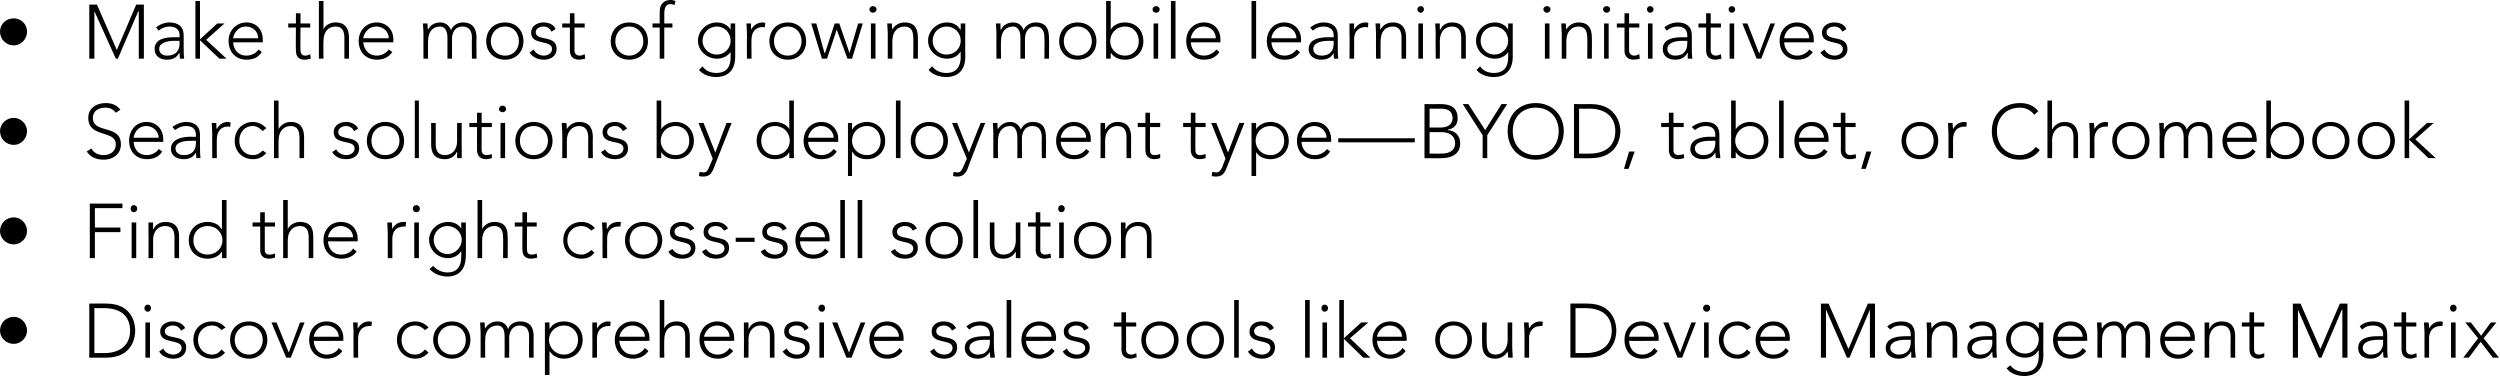<?xml version="1.0" standalone="no"?><!DOCTYPE svg PUBLIC "-//W3C//DTD SVG 1.1//EN" "http://www.w3.org/Graphics/SVG/1.1/DTD/svg11.dtd"><svg xmlns="http://www.w3.org/2000/svg" version="1.1" style="left: 2.51% !important; width: 96.13% !important;top: -0.17% !important; height105.3% !important;" width="490px" height="74px" viewBox="0 0 490 74">  <desc>Make the most of growing mobile learning initiatives Search solutions by deployment type—BYOD, tablet, or Chromebook ...</desc>  <defs/>  <g id="Polygon21713">    <path d="M 2.7 62.1 C 4.1 62.1 5.3 63.3 5.3 64.8 C 5.3 66.2 4.1 67.4 2.7 67.4 C 1.2 67.4 0 66.2 0 64.8 C 0 63.3 1.2 62.1 2.7 62.1 Z M 17.5 59.5 C 17.5 59.5 20.78 59.47 20.8 59.5 C 26.3 59.5 26.5 64 26.5 64.8 C 26.5 65.6 26.3 70.1 20.8 70.1 C 20.78 70.09 17.5 70.1 17.5 70.1 L 17.5 59.5 Z M 18.5 69.2 C 18.5 69.2 20.52 69.19 20.5 69.2 C 23.3 69.2 25.5 67.8 25.5 64.8 C 25.5 61.7 23.3 60.4 20.5 60.4 C 20.52 60.37 18.5 60.4 18.5 60.4 L 18.5 69.2 Z M 28.5 63.2 L 29.4 63.2 L 29.4 70.1 L 28.5 70.1 L 28.5 63.2 Z M 29 59.7 C 29.3 59.7 29.6 60 29.6 60.4 C 29.6 60.8 29.3 61.1 29 61.1 C 28.6 61.1 28.3 60.8 28.3 60.4 C 28.3 60 28.6 59.7 29 59.7 Z M 32 68.3 C 32.3 69.1 33.2 69.5 34 69.5 C 34.7 69.5 35.6 69 35.6 68.2 C 35.6 66.3 31.4 67.6 31.4 65 C 31.4 63.6 32.7 63 33.8 63 C 34.9 63 35.8 63.4 36.3 64.3 C 36.3 64.3 35.5 64.8 35.5 64.8 C 35.1 64.1 34.6 63.8 33.8 63.8 C 33.2 63.8 32.3 64.2 32.3 64.9 C 32.3 66.8 36.5 65.3 36.5 68.1 C 36.5 69.6 35.3 70.3 34 70.3 C 32.8 70.3 31.7 69.8 31.2 68.9 C 31.2 68.9 32 68.3 32 68.3 Z M 44.1 69.1 C 43.5 69.9 42.6 70.3 41.6 70.3 C 39.4 70.3 37.9 68.7 37.9 66.6 C 37.9 64.5 39.4 63 41.6 63 C 42.6 63 43.5 63.4 44.2 64.2 C 44.2 64.2 43.4 64.7 43.4 64.7 C 42.9 64.1 42.3 63.8 41.6 63.8 C 39.9 63.8 38.8 65.1 38.8 66.6 C 38.8 68.2 39.9 69.5 41.6 69.5 C 42.3 69.5 43 69.1 43.4 68.5 C 43.4 68.5 44.1 69.1 44.1 69.1 Z M 48.8 63 C 50.9 63 52.4 64.5 52.4 66.6 C 52.4 68.7 50.9 70.3 48.8 70.3 C 46.6 70.3 45.1 68.7 45.1 66.6 C 45.1 64.5 46.6 63 48.8 63 Z M 48.8 69.5 C 50.4 69.5 51.5 68.2 51.5 66.6 C 51.5 65.1 50.4 63.8 48.8 63.8 C 47.1 63.8 46 65.1 46 66.6 C 46 68.2 47.1 69.5 48.8 69.5 Z M 53.2 63.2 L 54.2 63.2 L 56.6 69.1 L 58.8 63.2 L 59.7 63.2 L 57 70.1 L 56.1 70.1 L 53.2 63.2 Z M 67.1 68.8 C 66.4 69.8 65.3 70.3 64.1 70.3 C 62 70.3 60.6 68.8 60.6 66.6 C 60.6 64.5 62 63 64 63 C 66.2 63 67.3 64.6 67.3 66.2 C 67.28 66.22 67.3 66.8 67.3 66.8 C 67.3 66.8 61.46 66.85 61.5 66.8 C 61.5 67.6 62 69.5 64.1 69.5 C 65 69.5 66 69 66.4 68.2 C 66.4 68.2 67.1 68.8 67.1 68.8 Z M 66.4 66 C 66.4 64.8 65.3 63.8 64 63.8 C 62 63.8 61.5 65.7 61.5 66 C 61.5 66 66.4 66 66.4 66 Z M 69.3 65.1 C 69.3 64.6 69.2 63.5 69.2 63.2 C 69.2 63.2 70.1 63.2 70.1 63.2 C 70.1 63.7 70.1 64.2 70.1 64.4 C 70.6 63.6 71.3 63 72.3 63 C 72.5 63 72.7 63 72.9 63.1 C 72.9 63.1 72.8 63.9 72.8 63.9 C 72.6 63.9 72.5 63.9 72.4 63.9 C 70.9 63.9 70.2 65 70.2 66.3 C 70.16 66.31 70.2 70.1 70.2 70.1 L 69.3 70.1 C 69.3 70.1 69.26 65.11 69.3 65.1 Z M 84 69.1 C 83.3 69.9 82.4 70.3 81.4 70.3 C 79.3 70.3 77.8 68.7 77.8 66.6 C 77.8 64.5 79.3 63 81.4 63 C 82.4 63 83.3 63.4 84 64.2 C 84 64.2 83.3 64.7 83.3 64.7 C 82.7 64.1 82.1 63.8 81.4 63.8 C 79.7 63.8 78.7 65.1 78.7 66.6 C 78.7 68.2 79.7 69.5 81.4 69.5 C 82.2 69.5 82.8 69.1 83.3 68.5 C 83.3 68.5 84 69.1 84 69.1 Z M 88.6 63 C 90.7 63 92.2 64.5 92.2 66.6 C 92.2 68.7 90.7 70.3 88.6 70.3 C 86.5 70.3 84.9 68.7 84.9 66.6 C 84.9 64.5 86.5 63 88.6 63 Z M 88.6 69.5 C 90.3 69.5 91.3 68.2 91.3 66.6 C 91.3 65.1 90.3 63.8 88.6 63.8 C 86.9 63.8 85.8 65.1 85.8 66.6 C 85.8 68.2 86.9 69.5 88.6 69.5 Z M 94.2 65.1 C 94.2 64.6 94.1 63.5 94.1 63.2 C 94.1 63.2 95 63.2 95 63.2 C 95 63.7 95 64.2 95.1 64.4 C 95.1 64.4 95.1 64.4 95.1 64.4 C 95.5 63.6 96.4 63 97.5 63 C 98.4 63 99.2 63.4 99.6 64.5 C 100 63.4 101 63 101.9 63 C 104.1 63 104.6 64.4 104.6 66 C 104.56 65.96 104.6 70.1 104.6 70.1 L 103.7 70.1 C 103.7 70.1 103.67 66.01 103.7 66 C 103.7 64.9 103.4 63.8 101.9 63.8 C 100.3 63.8 99.8 65.2 99.8 66.2 C 99.82 66.19 99.8 70.1 99.8 70.1 L 98.9 70.1 C 98.9 70.1 98.93 65.92 98.9 65.9 C 98.9 64.6 98.5 63.8 97.5 63.8 C 96.1 63.8 95.1 64.7 95.1 66.6 C 95.08 66.62 95.1 70.1 95.1 70.1 L 94.2 70.1 C 94.2 70.1 94.19 65.11 94.2 65.1 Z M 106.8 63.2 L 107.7 63.2 L 107.7 64.4 C 107.7 64.4 107.76 64.37 107.8 64.4 C 108.3 63.4 109.5 63 110.5 63 C 112.7 63 114.2 64.5 114.2 66.6 C 114.2 68.7 112.7 70.3 110.5 70.3 C 109.5 70.3 108.3 69.8 107.8 68.9 C 107.76 68.88 107.7 68.9 107.7 68.9 L 107.7 73.5 L 106.8 73.5 L 106.8 63.2 Z M 110.5 69.5 C 112.2 69.5 113.3 68.2 113.3 66.6 C 113.3 65.1 112.2 63.8 110.5 63.8 C 108.9 63.8 107.6 65.1 107.6 66.6 C 107.6 68.2 108.9 69.5 110.5 69.5 Z M 116.1 65.1 C 116.1 64.6 116.1 63.5 116.1 63.2 C 116.1 63.2 117 63.2 117 63.2 C 117 63.7 117 64.2 117 64.4 C 117.5 63.6 118.2 63 119.2 63 C 119.4 63 119.6 63 119.7 63.1 C 119.7 63.1 119.6 63.9 119.6 63.9 C 119.5 63.9 119.4 63.9 119.3 63.9 C 117.7 63.9 117 65 117 66.3 C 117.03 66.31 117 70.1 117 70.1 L 116.1 70.1 C 116.1 70.1 116.13 65.11 116.1 65.1 Z M 127.1 68.8 C 126.4 69.8 125.3 70.3 124.1 70.3 C 121.9 70.3 120.5 68.8 120.5 66.6 C 120.5 64.5 122 63 124 63 C 126.1 63 127.3 64.6 127.3 66.2 C 127.26 66.22 127.3 66.8 127.3 66.8 C 127.3 66.8 121.44 66.85 121.4 66.8 C 121.4 67.6 122 69.5 124.1 69.5 C 125 69.5 125.9 69 126.4 68.2 C 126.4 68.2 127.1 68.8 127.1 68.8 Z M 126.4 66 C 126.4 64.8 125.3 63.8 124 63.8 C 122 63.8 121.4 65.7 121.4 66 C 121.4 66 126.4 66 126.4 66 Z M 129.3 58.8 L 130.2 58.8 L 130.2 64.4 C 130.2 64.4 130.19 64.37 130.2 64.4 C 130.5 63.6 131.4 63 132.6 63 C 134.7 63 135.2 64.4 135.2 66 C 135.2 65.96 135.2 70.1 135.2 70.1 L 134.3 70.1 C 134.3 70.1 134.3 66.01 134.3 66 C 134.3 64.9 134 63.8 132.6 63.8 C 131.2 63.8 130.2 64.7 130.2 66.6 C 130.16 66.62 130.2 70.1 130.2 70.1 L 129.3 70.1 L 129.3 58.8 Z M 143.7 68.8 C 142.9 69.8 141.9 70.3 140.7 70.3 C 138.5 70.3 137.1 68.8 137.1 66.6 C 137.1 64.5 138.6 63 140.6 63 C 142.7 63 143.9 64.6 143.9 66.2 C 143.86 66.22 143.9 66.8 143.9 66.8 C 143.9 66.8 138.04 66.85 138 66.8 C 138 67.6 138.6 69.5 140.7 69.5 C 141.6 69.5 142.5 69 143 68.2 C 143 68.2 143.7 68.8 143.7 68.8 Z M 143 66 C 143 64.8 141.9 63.8 140.6 63.8 C 138.6 63.8 138 65.7 138 66 C 138 66 143 66 143 66 Z M 145.8 65.1 C 145.8 64.6 145.8 63.5 145.8 63.2 C 145.8 63.2 146.7 63.2 146.7 63.2 C 146.7 63.7 146.7 64.2 146.7 64.4 C 146.7 64.4 146.8 64.4 146.8 64.4 C 147.1 63.6 148 63 149.1 63 C 151.3 63 151.8 64.4 151.8 66 C 151.78 65.96 151.8 70.1 151.8 70.1 L 150.9 70.1 C 150.9 70.1 150.88 66.01 150.9 66 C 150.9 64.9 150.6 63.8 149.1 63.8 C 147.8 63.8 146.7 64.7 146.7 66.6 C 146.74 66.62 146.7 70.1 146.7 70.1 L 145.8 70.1 C 145.8 70.1 145.84 65.11 145.8 65.1 Z M 154.2 68.3 C 154.6 69.1 155.4 69.5 156.2 69.5 C 157 69.5 157.8 69 157.8 68.2 C 157.8 66.3 153.7 67.6 153.7 65 C 153.7 63.6 154.9 63 156.1 63 C 157.2 63 158.1 63.4 158.5 64.3 C 158.5 64.3 157.7 64.8 157.7 64.8 C 157.4 64.1 156.9 63.8 156.1 63.8 C 155.4 63.8 154.6 64.2 154.6 64.9 C 154.6 66.8 158.7 65.3 158.7 68.1 C 158.7 69.6 157.5 70.3 156.2 70.3 C 155 70.3 154 69.8 153.4 68.9 C 153.4 68.9 154.2 68.3 154.2 68.3 Z M 160.6 63.2 L 161.5 63.2 L 161.5 70.1 L 160.6 70.1 L 160.6 63.2 Z M 161.1 59.7 C 161.5 59.7 161.7 60 161.7 60.4 C 161.7 60.8 161.5 61.1 161.1 61.1 C 160.7 61.1 160.4 60.8 160.4 60.4 C 160.4 60 160.7 59.7 161.1 59.7 Z M 163.1 63.2 L 164.1 63.2 L 166.4 69.1 L 168.7 63.2 L 169.6 63.2 L 166.9 70.1 L 165.9 70.1 L 163.1 63.2 Z M 176.9 68.8 C 176.2 69.8 175.2 70.3 173.9 70.3 C 171.8 70.3 170.4 68.8 170.4 66.6 C 170.4 64.5 171.9 63 173.9 63 C 176 63 177.1 64.6 177.1 66.2 C 177.14 66.22 177.1 66.8 177.1 66.8 C 177.1 66.8 171.32 66.85 171.3 66.8 C 171.3 67.6 171.8 69.5 173.9 69.5 C 174.9 69.5 175.8 69 176.3 68.2 C 176.3 68.2 176.9 68.8 176.9 68.8 Z M 176.2 66 C 176.2 64.8 175.2 63.8 173.8 63.8 C 171.9 63.8 171.3 65.7 171.3 66 C 171.3 66 176.2 66 176.2 66 Z M 183.1 68.3 C 183.4 69.1 184.3 69.5 185.1 69.5 C 185.9 69.5 186.7 69 186.7 68.2 C 186.7 66.3 182.6 67.6 182.6 65 C 182.6 63.6 183.8 63 184.9 63 C 186.1 63 186.9 63.4 187.4 64.3 C 187.4 64.3 186.6 64.8 186.6 64.8 C 186.2 64.1 185.7 63.8 184.9 63.8 C 184.3 63.8 183.5 64.2 183.5 64.9 C 183.5 66.8 187.6 65.3 187.6 68.1 C 187.6 69.6 186.4 70.3 185.1 70.3 C 183.9 70.3 182.8 69.8 182.3 68.9 C 182.3 68.9 183.1 68.3 183.1 68.3 Z M 194.8 67.2 C 194.8 68.5 194.9 69.3 195 70.1 C 195 70.1 194.1 70.1 194.1 70.1 C 194.1 69.7 194 69.4 194 69 C 194 69 194 69 194 69 C 193.5 69.8 192.7 70.3 191.6 70.3 C 190.4 70.3 189.1 69.7 189.1 68.2 C 189.1 66.1 191.6 65.9 193 65.9 C 192.97 65.89 194 65.9 194 65.9 C 194 65.9 194.03 65.47 194 65.5 C 194 64.3 193.2 63.8 192.1 63.8 C 191.3 63.8 190.6 64 190 64.6 C 190 64.6 189.4 64 189.4 64 C 190.1 63.3 191.2 63 192.1 63 C 193.8 63 194.8 63.7 194.8 65.5 C 194.8 65.5 194.8 67.2 194.8 67.2 Z M 193 66.6 C 191.5 66.6 190 67 190 68.2 C 190 69 190.9 69.5 191.6 69.5 C 193.5 69.5 194 68.2 194 67.1 C 194.03 67.07 194 66.6 194 66.6 C 194 66.6 193.03 66.61 193 66.6 Z M 197.3 58.8 L 198.2 58.8 L 198.2 70.1 L 197.3 70.1 L 197.3 58.8 Z M 206.7 68.8 C 206 69.8 205 70.3 203.7 70.3 C 201.6 70.3 200.2 68.8 200.2 66.6 C 200.2 64.5 201.7 63 203.7 63 C 205.8 63 207 64.6 207 66.2 C 206.95 66.22 207 66.8 207 66.8 C 207 66.8 201.13 66.85 201.1 66.8 C 201.1 67.6 201.7 69.5 203.8 69.5 C 204.7 69.5 205.6 69 206.1 68.2 C 206.1 68.2 206.7 68.8 206.7 68.8 Z M 206.1 66 C 206.1 64.8 205 63.8 203.7 63.8 C 201.7 63.8 201.1 65.7 201.1 66 C 201.1 66 206.1 66 206.1 66 Z M 209.1 68.3 C 209.4 69.1 210.3 69.5 211.1 69.5 C 211.8 69.5 212.7 69 212.7 68.2 C 212.7 66.3 208.5 67.6 208.5 65 C 208.5 63.6 209.8 63 210.9 63 C 212 63 212.9 63.4 213.4 64.3 C 213.4 64.3 212.5 64.8 212.5 64.8 C 212.2 64.1 211.7 63.8 210.9 63.8 C 210.3 63.8 209.4 64.2 209.4 64.9 C 209.4 66.8 213.6 65.3 213.6 68.1 C 213.6 69.6 212.4 70.3 211 70.3 C 209.9 70.3 208.8 69.8 208.3 68.9 C 208.3 68.9 209.1 68.3 209.1 68.3 Z M 222.7 64 L 220.7 64 C 220.7 64 220.74 68.49 220.7 68.5 C 220.7 69.1 221.1 69.5 221.7 69.5 C 222 69.5 222.4 69.4 222.7 69.2 C 222.7 69.2 222.8 70 222.8 70 C 222.5 70.1 222 70.3 221.6 70.3 C 220.3 70.3 219.8 69.5 219.8 68.5 C 219.84 68.49 219.8 64 219.8 64 L 218.3 64 L 218.3 63.2 L 219.8 63.2 L 219.8 61.2 L 220.7 61.2 L 220.7 63.2 L 222.7 63.2 L 222.7 64 Z M 227.3 63 C 229.5 63 231 64.5 231 66.6 C 231 68.7 229.5 70.3 227.3 70.3 C 225.2 70.3 223.7 68.7 223.7 66.6 C 223.7 64.5 225.2 63 227.3 63 Z M 227.3 69.5 C 229 69.5 230.1 68.2 230.1 66.6 C 230.1 65.1 229 63.8 227.3 63.8 C 225.6 63.8 224.6 65.1 224.6 66.6 C 224.6 68.2 225.6 69.5 227.3 69.5 Z M 236.2 63 C 238.4 63 239.9 64.5 239.9 66.6 C 239.9 68.7 238.4 70.3 236.2 70.3 C 234.1 70.3 232.6 68.7 232.6 66.6 C 232.6 64.5 234.1 63 236.2 63 Z M 236.2 69.5 C 237.9 69.5 239 68.2 239 66.6 C 239 65.1 237.9 63.8 236.2 63.8 C 234.5 63.8 233.5 65.1 233.5 66.6 C 233.5 68.2 234.5 69.5 236.2 69.5 Z M 241.9 58.8 L 242.8 58.8 L 242.8 70.1 L 241.9 70.1 L 241.9 58.8 Z M 245.4 68.3 C 245.7 69.1 246.6 69.5 247.4 69.5 C 248.2 69.5 249 69 249 68.2 C 249 66.3 244.9 67.6 244.9 65 C 244.9 63.6 246.1 63 247.2 63 C 248.4 63 249.2 63.4 249.7 64.3 C 249.7 64.3 248.9 64.8 248.9 64.8 C 248.5 64.1 248 63.8 247.2 63.8 C 246.6 63.8 245.8 64.2 245.8 64.9 C 245.8 66.8 249.9 65.3 249.9 68.1 C 249.9 69.6 248.7 70.3 247.4 70.3 C 246.2 70.3 245.1 69.8 244.6 68.9 C 244.6 68.9 245.4 68.3 245.4 68.3 Z M 255.8 58.8 L 256.7 58.8 L 256.7 70.1 L 255.8 70.1 L 255.8 58.8 Z M 259.2 63.2 L 260.1 63.2 L 260.1 70.1 L 259.2 70.1 L 259.2 63.2 Z M 259.6 59.7 C 260 59.7 260.3 60 260.3 60.4 C 260.3 60.8 260 61.1 259.6 61.1 C 259.3 61.1 259 60.8 259 60.4 C 259 60 259.3 59.7 259.6 59.7 Z M 262.5 58.8 L 263.4 58.8 L 263.4 66.3 L 266.8 63.2 L 268.2 63.2 L 264.6 66.3 L 268.6 70.1 L 267.2 70.1 L 263.4 66.4 L 263.4 70.1 L 262.5 70.1 L 262.5 58.8 Z M 275.5 68.8 C 274.8 69.8 273.8 70.3 272.5 70.3 C 270.4 70.3 269 68.8 269 66.6 C 269 64.5 270.5 63 272.5 63 C 274.6 63 275.7 64.6 275.7 66.2 C 275.74 66.22 275.7 66.8 275.7 66.8 C 275.7 66.8 269.92 66.85 269.9 66.8 C 269.9 67.6 270.4 69.5 272.5 69.5 C 273.5 69.5 274.4 69 274.9 68.2 C 274.9 68.2 275.5 68.8 275.5 68.8 Z M 274.8 66 C 274.8 64.8 273.8 63.8 272.4 63.8 C 270.5 63.8 269.9 65.7 269.9 66 C 269.9 66 274.8 66 274.8 66 Z M 284.9 63 C 287 63 288.5 64.5 288.5 66.6 C 288.5 68.7 287 70.3 284.9 70.3 C 282.8 70.3 281.3 68.7 281.3 66.6 C 281.3 64.5 282.8 63 284.9 63 Z M 284.9 69.5 C 286.6 69.5 287.6 68.2 287.6 66.6 C 287.6 65.1 286.6 63.8 284.9 63.8 C 283.2 63.8 282.2 65.1 282.2 66.6 C 282.2 68.2 283.2 69.5 284.9 69.5 Z M 296.4 68.1 C 296.4 68.7 296.5 69.7 296.5 70.1 C 296.5 70.1 295.6 70.1 295.6 70.1 C 295.6 69.6 295.5 69 295.5 68.9 C 295.5 68.9 295.5 68.9 295.5 68.9 C 295.1 69.6 294.2 70.3 293.1 70.3 C 290.9 70.3 290.5 68.8 290.5 67.3 C 290.45 67.29 290.5 63.2 290.5 63.2 L 291.4 63.2 C 291.4 63.2 291.35 67.24 291.4 67.2 C 291.4 68.4 291.7 69.5 293.1 69.5 C 294.4 69.5 295.5 68.5 295.5 66.6 C 295.49 66.63 295.5 63.2 295.5 63.2 L 296.4 63.2 C 296.4 63.2 296.39 68.14 296.4 68.1 Z M 298.8 65.1 C 298.8 64.6 298.7 63.5 298.7 63.2 C 298.7 63.2 299.6 63.2 299.6 63.2 C 299.6 63.7 299.7 64.2 299.7 64.4 C 300.1 63.6 300.9 63 301.9 63 C 302.1 63 302.2 63 302.4 63.1 C 302.4 63.1 302.3 63.9 302.3 63.9 C 302.2 63.9 302.1 63.9 302 63.9 C 300.4 63.9 299.7 65 299.7 66.3 C 299.7 66.31 299.7 70.1 299.7 70.1 L 298.8 70.1 C 298.8 70.1 298.8 65.11 298.8 65.1 Z M 307.8 59.5 C 307.8 59.5 311.1 59.47 311.1 59.5 C 316.6 59.5 316.8 64 316.8 64.8 C 316.8 65.6 316.6 70.1 311.1 70.1 C 311.1 70.09 307.8 70.1 307.8 70.1 L 307.8 59.5 Z M 308.8 69.2 C 308.8 69.2 310.85 69.19 310.8 69.2 C 313.7 69.2 315.9 67.8 315.9 64.8 C 315.9 61.7 313.7 60.4 310.8 60.4 C 310.85 60.37 308.8 60.4 308.8 60.4 L 308.8 69.2 Z M 324.9 68.8 C 324.2 69.8 323.1 70.3 321.9 70.3 C 319.7 70.3 318.4 68.8 318.4 66.6 C 318.4 64.5 319.8 63 321.8 63 C 323.9 63 325.1 64.6 325.1 66.2 C 325.07 66.22 325.1 66.8 325.1 66.8 C 325.1 66.8 319.25 66.85 319.3 66.8 C 319.3 67.6 319.8 69.5 321.9 69.5 C 322.8 69.5 323.8 69 324.2 68.2 C 324.2 68.2 324.9 68.8 324.9 68.8 Z M 324.2 66 C 324.2 64.8 323.1 63.8 321.8 63.8 C 319.8 63.8 319.3 65.7 319.3 66 C 319.3 66 324.2 66 324.2 66 Z M 326 63.2 L 327 63.2 L 329.3 69.1 L 331.5 63.2 L 332.4 63.2 L 329.7 70.1 L 328.8 70.1 L 326 63.2 Z M 334 63.2 L 334.9 63.2 L 334.9 70.1 L 334 70.1 L 334 63.2 Z M 334.5 59.7 C 334.9 59.7 335.2 60 335.2 60.4 C 335.2 60.8 334.9 61.1 334.5 61.1 C 334.1 61.1 333.8 60.8 333.8 60.4 C 333.8 60 334.1 59.7 334.5 59.7 Z M 343.1 69.1 C 342.5 69.9 341.6 70.3 340.6 70.3 C 338.4 70.3 336.9 68.7 336.9 66.6 C 336.9 64.5 338.4 63 340.6 63 C 341.6 63 342.5 63.4 343.2 64.2 C 343.2 64.2 342.4 64.7 342.4 64.7 C 341.9 64.1 341.3 63.8 340.6 63.8 C 338.9 63.8 337.8 65.1 337.8 66.6 C 337.8 68.2 338.9 69.5 340.6 69.5 C 341.3 69.5 342 69.1 342.4 68.5 C 342.4 68.5 343.1 69.1 343.1 69.1 Z M 350.6 68.8 C 349.9 69.8 348.9 70.3 347.6 70.3 C 345.5 70.3 344.1 68.8 344.1 66.6 C 344.1 64.5 345.6 63 347.6 63 C 349.7 63 350.8 64.6 350.8 66.2 C 350.84 66.22 350.8 66.8 350.8 66.8 C 350.8 66.8 345.02 66.85 345 66.8 C 345 67.6 345.5 69.5 347.6 69.5 C 348.6 69.5 349.5 69 350 68.2 C 350 68.2 350.6 68.8 350.6 68.8 Z M 349.9 66 C 349.9 64.8 348.9 63.8 347.5 63.8 C 345.6 63.8 345 65.7 345 66 C 345 66 349.9 66 349.9 66 Z M 356.9 59.5 L 358.4 59.5 L 362.3 68.4 L 366.1 59.5 L 367.5 59.5 L 367.5 70.1 L 366.5 70.1 L 366.5 60.7 L 366.5 60.7 L 362.5 70.1 L 362 70.1 L 357.9 60.7 L 357.9 60.7 L 357.9 70.1 L 356.9 70.1 L 356.9 59.5 Z M 375.3 67.2 C 375.3 68.5 375.4 69.3 375.5 70.1 C 375.5 70.1 374.6 70.1 374.6 70.1 C 374.6 69.7 374.6 69.4 374.6 69 C 374.6 69 374.5 69 374.5 69 C 374 69.8 373.3 70.3 372.1 70.3 C 370.9 70.3 369.6 69.7 369.6 68.2 C 369.6 66.1 372.1 65.9 373.5 65.9 C 373.49 65.89 374.5 65.9 374.5 65.9 C 374.5 65.9 374.54 65.47 374.5 65.5 C 374.5 64.3 373.7 63.8 372.6 63.8 C 371.8 63.8 371.1 64 370.5 64.6 C 370.5 64.6 369.9 64 369.9 64 C 370.6 63.3 371.7 63 372.6 63 C 374.3 63 375.3 63.7 375.3 65.5 C 375.3 65.5 375.3 67.2 375.3 67.2 Z M 373.5 66.6 C 372 66.6 370.5 67 370.5 68.2 C 370.5 69 371.4 69.5 372.1 69.5 C 374 69.5 374.5 68.2 374.5 67.1 C 374.54 67.07 374.5 66.6 374.5 66.6 C 374.5 66.6 373.55 66.61 373.5 66.6 Z M 377.7 65.1 C 377.7 64.6 377.6 63.5 377.6 63.2 C 377.6 63.2 378.5 63.2 378.5 63.2 C 378.5 63.7 378.6 64.2 378.6 64.4 C 378.6 64.4 378.6 64.4 378.6 64.4 C 379 63.6 379.9 63 381 63 C 383.2 63 383.6 64.4 383.6 66 C 383.64 65.96 383.6 70.1 383.6 70.1 L 382.7 70.1 C 382.7 70.1 382.74 66.01 382.7 66 C 382.7 64.9 382.4 63.8 381 63.8 C 379.7 63.8 378.6 64.7 378.6 66.6 C 378.6 66.62 378.6 70.1 378.6 70.1 L 377.7 70.1 C 377.7 70.1 377.7 65.11 377.7 65.1 Z M 391.3 67.2 C 391.3 68.5 391.3 69.3 391.4 70.1 C 391.4 70.1 390.6 70.1 390.6 70.1 C 390.5 69.7 390.5 69.4 390.5 69 C 390.5 69 390.4 69 390.4 69 C 389.9 69.8 389.2 70.3 388 70.3 C 386.8 70.3 385.6 69.7 385.6 68.2 C 385.6 66.1 388 65.9 389.4 65.9 C 389.41 65.89 390.5 65.9 390.5 65.9 C 390.5 65.9 390.46 65.47 390.5 65.5 C 390.5 64.3 389.6 63.8 388.5 63.8 C 387.7 63.8 387 64 386.4 64.6 C 386.4 64.6 385.9 64 385.9 64 C 386.5 63.3 387.6 63 388.5 63 C 390.2 63 391.3 63.7 391.3 65.5 C 391.3 65.5 391.3 67.2 391.3 67.2 Z M 389.5 66.6 C 388 66.6 386.5 67 386.5 68.2 C 386.5 69 387.3 69.5 388 69.5 C 390 69.5 390.5 68.2 390.5 67.1 C 390.46 67.07 390.5 66.6 390.5 66.6 C 390.5 66.6 389.47 66.61 389.5 66.6 Z M 400.5 69.6 C 400.5 73.1 398.2 73.7 396.8 73.7 C 395.4 73.7 394 73.2 393.3 72.2 C 393.3 72.2 394 71.6 394 71.6 C 394.7 72.5 395.7 72.9 396.8 72.9 C 399.5 72.9 399.6 70.5 399.6 69.7 C 399.57 69.7 399.6 68.7 399.6 68.7 C 399.6 68.7 399.54 68.74 399.5 68.7 C 399 69.6 398.1 70.1 396.9 70.1 C 394.9 70.1 393.2 68.5 393.2 66.5 C 393.2 64.6 394.9 63 396.9 63 C 398.1 63 399 63.5 399.5 64.3 C 399.54 64.33 399.6 64.3 399.6 64.3 L 399.6 63.2 L 400.5 63.2 C 400.5 63.2 400.47 69.64 400.5 69.6 Z M 396.9 63.8 C 395.3 63.8 394.1 65 394.1 66.5 C 394.1 68.1 395.3 69.3 396.9 69.3 C 398.4 69.3 399.6 68.1 399.6 66.5 C 399.6 65 398.4 63.8 396.9 63.8 Z M 408.9 68.8 C 408.2 69.8 407.1 70.3 405.9 70.3 C 403.8 70.3 402.4 68.8 402.4 66.6 C 402.4 64.5 403.8 63 405.8 63 C 408 63 409.1 64.6 409.1 66.2 C 409.08 66.22 409.1 66.8 409.1 66.8 C 409.1 66.8 403.26 66.85 403.3 66.8 C 403.3 67.6 403.8 69.5 405.9 69.5 C 406.8 69.5 407.8 69 408.2 68.2 C 408.2 68.2 408.9 68.8 408.9 68.8 Z M 408.2 66 C 408.2 64.8 407.1 63.8 405.8 63.8 C 403.8 63.8 403.3 65.7 403.3 66 C 403.3 66 408.2 66 408.2 66 Z M 411.1 65.1 C 411.1 64.6 411 63.5 411 63.2 C 411 63.2 411.9 63.2 411.9 63.2 C 411.9 63.7 411.9 64.2 412 64.4 C 412 64.4 412 64.4 412 64.4 C 412.4 63.6 413.2 63 414.4 63 C 415.3 63 416.1 63.4 416.5 64.5 C 416.9 63.4 417.8 63 418.8 63 C 421 63 421.4 64.4 421.4 66 C 421.45 65.96 421.4 70.1 421.4 70.1 L 420.5 70.1 C 420.5 70.1 420.55 66.01 420.5 66 C 420.5 64.9 420.2 63.8 418.8 63.8 C 417.1 63.8 416.7 65.2 416.7 66.2 C 416.71 66.19 416.7 70.1 416.7 70.1 L 415.8 70.1 C 415.8 70.1 415.81 65.92 415.8 65.9 C 415.8 64.6 415.3 63.8 414.4 63.8 C 413 63.8 412 64.7 412 66.6 C 411.97 66.62 412 70.1 412 70.1 L 411.1 70.1 C 411.1 70.1 411.07 65.11 411.1 65.1 Z M 429.9 68.8 C 429.2 69.8 428.2 70.3 426.9 70.3 C 424.8 70.3 423.4 68.8 423.4 66.6 C 423.4 64.5 424.9 63 426.9 63 C 429 63 430.2 64.6 430.2 66.2 C 430.15 66.22 430.2 66.8 430.2 66.8 C 430.2 66.8 424.33 66.85 424.3 66.8 C 424.3 67.6 424.9 69.5 427 69.5 C 427.9 69.5 428.8 69 429.3 68.2 C 429.3 68.2 429.9 68.8 429.9 68.8 Z M 429.3 66 C 429.3 64.8 428.2 63.8 426.9 63.8 C 424.9 63.8 424.3 65.7 424.3 66 C 424.3 66 429.3 66 429.3 66 Z M 432.1 65.1 C 432.1 64.6 432.1 63.5 432.1 63.2 C 432.1 63.2 433 63.2 433 63.2 C 433 63.7 433 64.2 433 64.4 C 433 64.4 433.1 64.4 433.1 64.4 C 433.4 63.6 434.3 63 435.4 63 C 437.6 63 438.1 64.4 438.1 66 C 438.07 65.96 438.1 70.1 438.1 70.1 L 437.2 70.1 C 437.2 70.1 437.17 66.01 437.2 66 C 437.2 64.9 436.9 63.8 435.4 63.8 C 434.1 63.8 433 64.7 433 66.6 C 433.03 66.62 433 70.1 433 70.1 L 432.1 70.1 C 432.1 70.1 432.13 65.11 432.1 65.1 Z M 443.8 64 L 441.8 64 C 441.8 64 441.78 68.49 441.8 68.5 C 441.8 69.1 442.1 69.5 442.7 69.5 C 443.1 69.5 443.4 69.4 443.8 69.2 C 443.8 69.2 443.8 70 443.8 70 C 443.5 70.1 443 70.3 442.7 70.3 C 441.4 70.3 440.9 69.5 440.9 68.5 C 440.88 68.49 440.9 64 440.9 64 L 439.4 64 L 439.4 63.2 L 440.9 63.2 L 440.9 61.2 L 441.8 61.2 L 441.8 63.2 L 443.8 63.2 L 443.8 64 Z M 449.4 59.5 L 450.9 59.5 L 454.8 68.4 L 458.6 59.5 L 460.1 59.5 L 460.1 70.1 L 459.1 70.1 L 459.1 60.7 L 459 60.7 L 455 70.1 L 454.5 70.1 L 450.4 60.7 L 450.4 60.7 L 450.4 70.1 L 449.4 70.1 L 449.4 59.5 Z M 467.9 67.2 C 467.9 68.5 467.9 69.3 468 70.1 C 468 70.1 467.2 70.1 467.2 70.1 C 467.1 69.7 467.1 69.4 467.1 69 C 467.1 69 467 69 467 69 C 466.5 69.8 465.8 70.3 464.6 70.3 C 463.4 70.3 462.2 69.7 462.2 68.2 C 462.2 66.1 464.6 65.9 466 65.9 C 466 65.89 467.1 65.9 467.1 65.9 C 467.1 65.9 467.05 65.47 467.1 65.5 C 467.1 64.3 466.2 63.8 465.1 63.8 C 464.3 63.8 463.6 64 463 64.6 C 463 64.6 462.5 64 462.5 64 C 463.1 63.3 464.2 63 465.1 63 C 466.8 63 467.9 63.7 467.9 65.5 C 467.9 65.5 467.9 67.2 467.9 67.2 Z M 466.1 66.6 C 464.6 66.6 463.1 67 463.1 68.2 C 463.1 69 463.9 69.5 464.6 69.5 C 466.6 69.5 467.1 68.2 467.1 67.1 C 467.05 67.07 467.1 66.6 467.1 66.6 C 467.1 66.6 466.06 66.61 466.1 66.6 Z M 473.6 64 L 471.6 64 C 471.6 64 471.61 68.49 471.6 68.5 C 471.6 69.1 472 69.5 472.6 69.5 C 472.9 69.5 473.3 69.4 473.6 69.2 C 473.6 69.2 473.7 70 473.7 70 C 473.3 70.1 472.8 70.3 472.5 70.3 C 471.2 70.3 470.7 69.5 470.7 68.5 C 470.71 68.49 470.7 64 470.7 64 L 469.2 64 L 469.2 63.2 L 470.7 63.2 L 470.7 61.2 L 471.6 61.2 L 471.6 63.2 L 473.6 63.2 L 473.6 64 Z M 475.2 65.1 C 475.2 64.6 475.1 63.5 475.1 63.2 C 475.1 63.2 476 63.2 476 63.2 C 476.1 63.7 476.1 64.2 476.1 64.4 C 476.5 63.6 477.3 63 478.3 63 C 478.5 63 478.6 63 478.8 63.1 C 478.8 63.1 478.7 63.9 478.7 63.9 C 478.6 63.9 478.5 63.9 478.4 63.9 C 476.8 63.9 476.1 65 476.1 66.3 C 476.11 66.31 476.1 70.1 476.1 70.1 L 475.2 70.1 C 475.2 70.1 475.21 65.11 475.2 65.1 Z M 480.4 63.2 L 481.3 63.2 L 481.3 70.1 L 480.4 70.1 L 480.4 63.2 Z M 480.8 59.7 C 481.2 59.7 481.5 60 481.5 60.4 C 481.5 60.8 481.2 61.1 480.8 61.1 C 480.5 61.1 480.2 60.8 480.2 60.4 C 480.2 60 480.5 59.7 480.8 59.7 Z M 485.7 66.3 L 483.2 63.2 L 484.3 63.2 L 486.3 65.8 L 488.2 63.2 L 489.3 63.2 L 486.8 66.3 L 489.8 70.1 L 488.6 70.1 L 486.2 67 L 483.9 70.1 L 482.8 70.1 L 485.7 66.3 Z " stroke="none" fill="#000"/>  </g>  <g id="Polygon21712">    <path d="M 2.7 42.6 C 4.1 42.6 5.3 43.8 5.3 45.3 C 5.3 46.7 4.1 47.9 2.7 47.9 C 1.2 47.9 0 46.7 0 45.3 C 0 43.8 1.2 42.6 2.7 42.6 Z M 17.6 39.9 L 24 39.9 L 24 40.8 L 18.6 40.8 L 18.6 44.6 L 23.6 44.6 L 23.6 45.5 L 18.6 45.5 L 18.6 50.6 L 17.6 50.6 L 17.6 39.9 Z M 25.8 43.6 L 26.7 43.6 L 26.7 50.6 L 25.8 50.6 L 25.8 43.6 Z M 26.2 40.2 C 26.6 40.2 26.9 40.5 26.9 40.9 C 26.9 41.3 26.6 41.6 26.2 41.6 C 25.9 41.6 25.6 41.3 25.6 40.9 C 25.6 40.5 25.9 40.2 26.2 40.2 Z M 29.1 45.6 C 29.1 45.1 29.1 44 29.1 43.6 C 29.1 43.6 30 43.6 30 43.6 C 30 44.1 30 44.7 30 44.9 C 30 44.9 30.1 44.9 30.1 44.9 C 30.4 44.1 31.3 43.5 32.4 43.5 C 34.6 43.5 35.1 44.9 35.1 46.4 C 35.08 46.44 35.1 50.6 35.1 50.6 L 34.2 50.6 C 34.2 50.6 34.18 46.49 34.2 46.5 C 34.2 45.4 33.9 44.3 32.4 44.3 C 31.1 44.3 30 45.2 30 47.1 C 30.04 47.1 30 50.6 30 50.6 L 29.1 50.6 C 29.1 50.6 29.14 45.59 29.1 45.6 Z M 43.5 49.4 C 43.5 49.4 43.44 49.35 43.4 49.4 C 42.9 50.3 41.7 50.7 40.7 50.7 C 38.5 50.7 37 49.2 37 47.1 C 37 45 38.5 43.5 40.7 43.5 C 41.7 43.5 42.9 43.9 43.4 44.9 C 43.44 44.85 43.5 44.9 43.5 44.9 L 43.5 39.2 L 44.4 39.2 L 44.4 50.6 L 43.5 50.6 L 43.5 49.4 Z M 40.7 44.3 C 39 44.3 37.9 45.5 37.9 47.1 C 37.9 48.7 39 49.9 40.7 49.9 C 42.3 49.9 43.6 48.7 43.6 47.1 C 43.6 45.5 42.3 44.3 40.7 44.3 Z M 53.9 44.4 L 51.9 44.4 C 51.9 44.4 51.89 48.96 51.9 49 C 51.9 49.6 52.2 49.9 52.8 49.9 C 53.2 49.9 53.6 49.8 53.9 49.7 C 53.9 49.7 53.9 50.5 53.9 50.5 C 53.6 50.6 53.1 50.7 52.8 50.7 C 51.5 50.7 51 50 51 49 C 50.99 48.96 51 44.4 51 44.4 L 49.5 44.4 L 49.5 43.6 L 51 43.6 L 51 41.6 L 51.9 41.6 L 51.9 43.6 L 53.9 43.6 L 53.9 44.4 Z M 55.5 39.2 L 56.4 39.2 L 56.4 44.9 C 56.4 44.9 56.42 44.85 56.4 44.9 C 56.8 44.1 57.7 43.5 58.8 43.5 C 61 43.5 61.4 44.9 61.4 46.4 C 61.43 46.44 61.4 50.6 61.4 50.6 L 60.5 50.6 C 60.5 50.6 60.53 46.49 60.5 46.5 C 60.5 45.4 60.2 44.3 58.8 44.3 C 57.5 44.3 56.4 45.2 56.4 47.1 C 56.39 47.1 56.4 50.6 56.4 50.6 L 55.5 50.6 L 55.5 39.2 Z M 69.9 49.3 C 69.2 50.3 68.1 50.7 66.9 50.7 C 64.8 50.7 63.4 49.2 63.4 47.1 C 63.4 45 64.8 43.5 66.8 43.5 C 69 43.5 70.1 45.1 70.1 46.7 C 70.1 46.7 70.1 47.3 70.1 47.3 C 70.1 47.3 64.28 47.33 64.3 47.3 C 64.3 48.1 64.8 49.9 66.9 49.9 C 67.8 49.9 68.8 49.5 69.2 48.7 C 69.2 48.7 69.9 49.3 69.9 49.3 Z M 69.2 46.5 C 69.2 45.3 68.1 44.3 66.8 44.3 C 64.8 44.3 64.3 46.2 64.3 46.5 C 64.3 46.5 69.2 46.5 69.2 46.5 Z M 76 45.6 C 76 45.1 75.9 44 75.9 43.6 C 75.9 43.6 76.8 43.6 76.8 43.6 C 76.8 44.1 76.9 44.7 76.9 44.9 C 77.3 44 78.1 43.5 79.1 43.5 C 79.3 43.5 79.4 43.5 79.6 43.5 C 79.6 43.5 79.5 44.4 79.5 44.4 C 79.4 44.4 79.3 44.4 79.2 44.4 C 77.6 44.4 76.9 45.4 76.9 46.8 C 76.91 46.79 76.9 50.6 76.9 50.6 L 76 50.6 C 76 50.6 76.01 45.59 76 45.6 Z M 81.2 43.6 L 82.1 43.6 L 82.1 50.6 L 81.2 50.6 L 81.2 43.6 Z M 81.6 40.2 C 82 40.2 82.3 40.5 82.3 40.9 C 82.3 41.3 82 41.6 81.6 41.6 C 81.2 41.6 80.9 41.3 80.9 40.9 C 80.9 40.5 81.2 40.2 81.6 40.2 Z M 91.3 50.1 C 91.3 53.6 89.1 54.2 87.7 54.2 C 86.3 54.2 84.9 53.6 84.2 52.7 C 84.2 52.7 84.9 52.1 84.9 52.1 C 85.6 52.9 86.6 53.4 87.7 53.4 C 90.4 53.4 90.4 51 90.4 50.2 C 90.45 50.18 90.4 49.2 90.4 49.2 C 90.4 49.2 90.42 49.22 90.4 49.2 C 89.9 50 89 50.6 87.8 50.6 C 85.8 50.6 84.1 49 84.1 47 C 84.1 45.1 85.8 43.5 87.8 43.5 C 89 43.5 89.9 44 90.4 44.8 C 90.42 44.81 90.4 44.8 90.4 44.8 L 90.4 43.6 L 91.3 43.6 C 91.3 43.6 91.35 50.12 91.3 50.1 Z M 87.7 44.3 C 86.2 44.3 85 45.5 85 47 C 85 48.5 86.2 49.8 87.7 49.8 C 89.2 49.8 90.5 48.5 90.5 47 C 90.5 45.5 89.2 44.3 87.7 44.3 Z M 93.6 39.2 L 94.5 39.2 L 94.5 44.9 C 94.5 44.9 94.54 44.85 94.5 44.9 C 94.9 44.1 95.8 43.5 96.9 43.5 C 99.1 43.5 99.5 44.9 99.5 46.4 C 99.55 46.44 99.5 50.6 99.5 50.6 L 98.6 50.6 C 98.6 50.6 98.65 46.49 98.6 46.5 C 98.6 45.4 98.3 44.3 96.9 44.3 C 95.6 44.3 94.5 45.2 94.5 47.1 C 94.51 47.1 94.5 50.6 94.5 50.6 L 93.6 50.6 L 93.6 39.2 Z M 105.2 44.4 L 103.3 44.4 C 103.3 44.4 103.25 48.96 103.3 49 C 103.3 49.6 103.6 49.9 104.2 49.9 C 104.6 49.9 104.9 49.8 105.2 49.7 C 105.2 49.7 105.3 50.5 105.3 50.5 C 105 50.6 104.5 50.7 104.1 50.7 C 102.9 50.7 102.4 50 102.4 49 C 102.36 48.96 102.4 44.4 102.4 44.4 L 100.9 44.4 L 100.9 43.6 L 102.4 43.6 L 102.4 41.6 L 103.3 41.6 L 103.3 43.6 L 105.2 43.6 L 105.2 44.4 Z M 116.5 49.5 C 115.9 50.4 115 50.7 114 50.7 C 111.9 50.7 110.4 49.2 110.4 47.1 C 110.4 45 111.9 43.5 114 43.5 C 115 43.5 115.9 43.9 116.6 44.7 C 116.6 44.7 115.9 45.2 115.9 45.2 C 115.3 44.6 114.7 44.3 114 44.3 C 112.3 44.3 111.2 45.5 111.2 47.1 C 111.2 48.7 112.3 49.9 114 49.9 C 114.7 49.9 115.4 49.5 115.9 49 C 115.9 49 116.5 49.5 116.5 49.5 Z M 118.1 45.6 C 118.1 45.1 118 44 118 43.6 C 118 43.6 118.9 43.6 118.9 43.6 C 118.9 44.1 118.9 44.7 119 44.9 C 119.4 44 120.1 43.5 121.2 43.5 C 121.4 43.5 121.5 43.5 121.7 43.5 C 121.7 43.5 121.6 44.4 121.6 44.4 C 121.5 44.4 121.3 44.4 121.2 44.4 C 119.7 44.4 119 45.4 119 46.8 C 118.98 46.79 119 50.6 119 50.6 L 118.1 50.6 C 118.1 50.6 118.08 45.59 118.1 45.6 Z M 126.1 43.5 C 128.2 43.5 129.8 45 129.8 47.1 C 129.8 49.2 128.2 50.7 126.1 50.7 C 124 50.7 122.5 49.2 122.5 47.1 C 122.5 45 124 43.5 126.1 43.5 Z M 126.1 49.9 C 127.8 49.9 128.9 48.7 128.9 47.1 C 128.9 45.5 127.8 44.3 126.1 44.3 C 124.4 44.3 123.4 45.5 123.4 47.1 C 123.4 48.7 124.4 49.9 126.1 49.9 Z M 131.8 48.8 C 132.2 49.5 133 49.9 133.8 49.9 C 134.6 49.9 135.4 49.5 135.4 48.7 C 135.4 46.8 131.3 48.1 131.3 45.5 C 131.3 44.1 132.5 43.5 133.6 43.5 C 134.8 43.5 135.6 43.9 136.1 44.8 C 136.1 44.8 135.3 45.2 135.3 45.2 C 134.9 44.6 134.5 44.3 133.6 44.3 C 133 44.3 132.2 44.7 132.2 45.4 C 132.2 47.3 136.3 45.8 136.3 48.6 C 136.3 50 135.1 50.7 133.8 50.7 C 132.6 50.7 131.5 50.3 131 49.3 C 131 49.3 131.8 48.8 131.8 48.8 Z M 138.4 48.8 C 138.8 49.5 139.6 49.9 140.4 49.9 C 141.2 49.9 142 49.5 142 48.7 C 142 46.8 137.9 48.1 137.9 45.5 C 137.9 44.1 139.1 43.5 140.2 43.5 C 141.4 43.5 142.2 43.9 142.7 44.8 C 142.7 44.8 141.9 45.2 141.9 45.2 C 141.5 44.6 141.1 44.3 140.2 44.3 C 139.6 44.3 138.8 44.7 138.8 45.4 C 138.8 47.3 142.9 45.8 142.9 48.6 C 142.9 50 141.7 50.7 140.4 50.7 C 139.2 50.7 138.1 50.3 137.6 49.3 C 137.6 49.3 138.4 48.8 138.4 48.8 Z M 144.2 46.6 L 147.9 46.6 L 147.9 47.4 L 144.2 47.4 L 144.2 46.6 Z M 149.9 48.8 C 150.3 49.5 151.1 49.9 151.9 49.9 C 152.7 49.9 153.5 49.5 153.5 48.7 C 153.5 46.8 149.4 48.1 149.4 45.5 C 149.4 44.1 150.6 43.5 151.8 43.5 C 152.9 43.5 153.8 43.9 154.2 44.8 C 154.2 44.8 153.4 45.2 153.4 45.2 C 153.1 44.6 152.6 44.3 151.8 44.3 C 151.1 44.3 150.3 44.7 150.3 45.4 C 150.3 47.3 154.4 45.8 154.4 48.6 C 154.4 50 153.2 50.7 151.9 50.7 C 150.7 50.7 149.6 50.3 149.1 49.3 C 149.1 49.3 149.9 48.8 149.9 48.8 Z M 162.4 49.3 C 161.7 50.3 160.6 50.7 159.4 50.7 C 157.3 50.7 155.9 49.2 155.9 47.1 C 155.9 45 157.3 43.5 159.4 43.5 C 161.5 43.5 162.6 45.1 162.6 46.7 C 162.61 46.7 162.6 47.3 162.6 47.3 C 162.6 47.3 156.79 47.33 156.8 47.3 C 156.8 48.1 157.3 49.9 159.4 49.9 C 160.3 49.9 161.3 49.5 161.7 48.7 C 161.7 48.7 162.4 49.3 162.4 49.3 Z M 161.7 46.5 C 161.7 45.3 160.6 44.3 159.3 44.3 C 157.3 44.3 156.8 46.2 156.8 46.5 C 156.8 46.5 161.7 46.5 161.7 46.5 Z M 164.7 39.2 L 165.6 39.2 L 165.6 50.6 L 164.7 50.6 L 164.7 39.2 Z M 168.1 39.2 L 169 39.2 L 169 50.6 L 168.1 50.6 L 168.1 39.2 Z M 175.4 48.8 C 175.8 49.5 176.6 49.9 177.5 49.9 C 178.2 49.9 179 49.5 179 48.7 C 179 46.8 174.9 48.1 174.9 45.5 C 174.9 44.1 176.2 43.5 177.3 43.5 C 178.4 43.5 179.3 43.9 179.7 44.8 C 179.7 44.8 178.9 45.2 178.9 45.2 C 178.6 44.6 178.1 44.3 177.3 44.3 C 176.7 44.3 175.8 44.7 175.8 45.4 C 175.8 47.3 179.9 45.8 179.9 48.6 C 179.9 50 178.8 50.7 177.4 50.7 C 176.2 50.7 175.2 50.3 174.6 49.3 C 174.6 49.3 175.4 48.8 175.4 48.8 Z M 185.1 43.5 C 187.2 43.5 188.7 45 188.7 47.1 C 188.7 49.2 187.2 50.7 185.1 50.7 C 182.9 50.7 181.4 49.2 181.4 47.1 C 181.4 45 182.9 43.5 185.1 43.5 Z M 185.1 49.9 C 186.8 49.9 187.8 48.7 187.8 47.1 C 187.8 45.5 186.8 44.3 185.1 44.3 C 183.4 44.3 182.3 45.5 182.3 47.1 C 182.3 48.7 183.4 49.9 185.1 49.9 Z M 190.8 39.2 L 191.7 39.2 L 191.7 50.6 L 190.8 50.6 L 190.8 39.2 Z M 200 48.6 C 200 49.1 200 50.2 200 50.6 C 200 50.6 199.1 50.6 199.1 50.6 C 199.1 50.1 199.1 49.5 199.1 49.4 C 199.1 49.4 199 49.4 199 49.4 C 198.7 50.1 197.8 50.7 196.7 50.7 C 194.5 50.7 194 49.3 194 47.8 C 194.03 47.76 194 43.6 194 43.6 L 194.9 43.6 C 194.9 43.6 194.93 47.72 194.9 47.7 C 194.9 48.8 195.2 49.9 196.7 49.9 C 198 49.9 199.1 49 199.1 47.1 C 199.07 47.1 199.1 43.6 199.1 43.6 L 200 43.6 C 200 43.6 199.97 48.62 200 48.6 Z M 205.9 44.4 L 203.9 44.4 C 203.9 44.4 203.91 48.96 203.9 49 C 203.9 49.6 204.3 49.9 204.9 49.9 C 205.2 49.9 205.6 49.8 205.9 49.7 C 205.9 49.7 206 50.5 206 50.5 C 205.6 50.6 205.1 50.7 204.8 50.7 C 203.5 50.7 203 50 203 49 C 203.01 48.96 203 44.4 203 44.4 L 201.5 44.4 L 201.5 43.6 L 203 43.6 L 203 41.6 L 203.9 41.6 L 203.9 43.6 L 205.9 43.6 L 205.9 44.4 Z M 207.6 43.6 L 208.5 43.6 L 208.5 50.6 L 207.6 50.6 L 207.6 43.6 Z M 208 40.2 C 208.4 40.2 208.7 40.5 208.7 40.9 C 208.7 41.3 208.4 41.6 208 41.6 C 207.7 41.6 207.4 41.3 207.4 40.9 C 207.4 40.5 207.7 40.2 208 40.2 Z M 214.1 43.5 C 216.3 43.5 217.8 45 217.8 47.1 C 217.8 49.2 216.3 50.7 214.1 50.7 C 212 50.7 210.5 49.2 210.5 47.1 C 210.5 45 212 43.5 214.1 43.5 Z M 214.1 49.9 C 215.8 49.9 216.9 48.7 216.9 47.1 C 216.9 45.5 215.8 44.3 214.1 44.3 C 212.4 44.3 211.4 45.5 211.4 47.1 C 211.4 48.7 212.4 49.9 214.1 49.9 Z M 219.7 45.6 C 219.7 45.1 219.7 44 219.7 43.6 C 219.7 43.6 220.6 43.6 220.6 43.6 C 220.6 44.1 220.6 44.7 220.6 44.9 C 220.6 44.9 220.7 44.9 220.7 44.9 C 221 44.1 221.9 43.5 223 43.5 C 225.2 43.5 225.7 44.9 225.7 46.4 C 225.68 46.44 225.7 50.6 225.7 50.6 L 224.8 50.6 C 224.8 50.6 224.78 46.49 224.8 46.5 C 224.8 45.4 224.5 44.3 223 44.3 C 221.7 44.3 220.6 45.2 220.6 47.1 C 220.64 47.1 220.6 50.6 220.6 50.6 L 219.7 50.6 C 219.7 50.6 219.74 45.59 219.7 45.6 Z " stroke="none" fill="#000"/>  </g>  <g id="Polygon21711">    <path d="M 2.7 23.1 C 4.1 23.1 5.3 24.3 5.3 25.7 C 5.3 27.2 4.1 28.4 2.7 28.4 C 1.2 28.4 0 27.2 0 25.7 C 0 24.3 1.2 23.1 2.7 23.1 Z M 17.9 29.1 C 18.4 30 19.3 30.4 20.3 30.4 C 21.7 30.4 22.7 29.6 22.7 28.3 C 22.7 25.4 17.3 27.1 17.3 23.1 C 17.3 21.2 18.9 20.2 20.7 20.2 C 21.8 20.2 22.8 20.5 23.6 21.5 C 23.6 21.5 22.7 22.1 22.7 22.1 C 22.2 21.4 21.5 21.1 20.6 21.1 C 19.4 21.1 18.2 21.7 18.2 23.1 C 18.2 26.3 23.7 24.3 23.7 28.3 C 23.7 30.2 22.1 31.3 20.4 31.3 C 19 31.3 17.8 30.9 17 29.7 C 17 29.7 17.9 29.1 17.9 29.1 Z M 31.8 29.7 C 31.1 30.8 30 31.2 28.8 31.2 C 26.7 31.2 25.3 29.7 25.3 27.6 C 25.3 25.5 26.7 23.9 28.7 23.9 C 30.9 23.9 32 25.6 32 27.2 C 31.99 27.17 32 27.8 32 27.8 C 32 27.8 26.17 27.8 26.2 27.8 C 26.2 28.6 26.7 30.4 28.8 30.4 C 29.7 30.4 30.7 29.9 31.1 29.2 C 31.1 29.2 31.8 29.7 31.8 29.7 Z M 31.1 27 C 31.1 25.8 30 24.7 28.7 24.7 C 26.7 24.7 26.2 26.6 26.2 27 C 26.2 27 31.1 27 31.1 27 Z M 39.2 28.1 C 39.2 29.5 39.2 30.2 39.3 31 C 39.3 31 38.5 31 38.5 31 C 38.5 30.7 38.4 30.3 38.4 29.9 C 38.4 29.9 38.4 29.9 38.4 29.9 C 37.9 30.8 37.1 31.2 36 31.2 C 34.8 31.2 33.5 30.6 33.5 29.2 C 33.5 27.1 36 26.8 37.4 26.8 C 37.36 26.84 38.4 26.8 38.4 26.8 C 38.4 26.8 38.41 26.42 38.4 26.4 C 38.4 25.2 37.6 24.7 36.5 24.7 C 35.6 24.7 35 25 34.3 25.5 C 34.3 25.5 33.8 24.9 33.8 24.9 C 34.5 24.3 35.6 23.9 36.5 23.9 C 38.1 23.9 39.2 24.7 39.2 26.4 C 39.2 26.4 39.2 28.1 39.2 28.1 Z M 37.4 27.6 C 35.9 27.6 34.4 27.9 34.4 29.1 C 34.4 30 35.2 30.4 36 30.4 C 37.9 30.4 38.4 29.2 38.4 28 C 38.41 28.03 38.4 27.6 38.4 27.6 C 38.4 27.6 37.42 27.56 37.4 27.6 Z M 41.6 26.1 C 41.6 25.6 41.5 24.5 41.5 24.1 C 41.5 24.1 42.4 24.1 42.4 24.1 C 42.4 24.6 42.4 25.2 42.5 25.3 C 42.9 24.5 43.6 23.9 44.7 23.9 C 44.8 23.9 45 24 45.2 24 C 45.2 24 45.1 24.9 45.1 24.9 C 44.9 24.8 44.8 24.8 44.7 24.8 C 43.2 24.8 42.5 25.9 42.5 27.3 C 42.47 27.26 42.5 31 42.5 31 L 41.6 31 C 41.6 31 41.57 26.06 41.6 26.1 Z M 52.2 30 C 51.5 30.8 50.6 31.2 49.6 31.2 C 47.5 31.2 46 29.7 46 27.6 C 46 25.5 47.5 23.9 49.6 23.9 C 50.6 23.9 51.5 24.4 52.2 25.1 C 52.2 25.1 51.5 25.7 51.5 25.7 C 50.9 25.1 50.3 24.7 49.6 24.7 C 47.9 24.7 46.9 26 46.9 27.6 C 46.9 29.1 47.9 30.4 49.6 30.4 C 50.4 30.4 51 30 51.5 29.5 C 51.5 29.5 52.2 30 52.2 30 Z M 53.7 19.7 L 54.6 19.7 L 54.6 25.3 C 54.6 25.3 54.6 25.33 54.6 25.3 C 55 24.6 55.8 23.9 57 23.9 C 59.1 23.9 59.6 25.4 59.6 26.9 C 59.61 26.92 59.6 31 59.6 31 L 58.7 31 C 58.7 31 58.71 26.96 58.7 27 C 58.7 25.8 58.4 24.7 57 24.7 C 55.6 24.7 54.6 25.7 54.6 27.6 C 54.57 27.58 54.6 31 54.6 31 L 53.7 31 L 53.7 19.7 Z M 65.9 29.3 C 66.3 30 67.1 30.4 67.9 30.4 C 68.7 30.4 69.5 29.9 69.5 29.1 C 69.5 27.2 65.4 28.6 65.4 25.9 C 65.4 24.6 66.6 23.9 67.8 23.9 C 68.9 23.9 69.8 24.4 70.2 25.2 C 70.2 25.2 69.4 25.7 69.4 25.7 C 69.1 25.1 68.6 24.7 67.8 24.7 C 67.1 24.7 66.3 25.1 66.3 25.9 C 66.3 27.7 70.4 26.3 70.4 29.1 C 70.4 30.5 69.2 31.2 67.9 31.2 C 66.7 31.2 65.7 30.8 65.1 29.8 C 65.1 29.8 65.9 29.3 65.9 29.3 Z M 75.5 23.9 C 77.7 23.9 79.2 25.5 79.2 27.6 C 79.2 29.7 77.7 31.2 75.5 31.2 C 73.4 31.2 71.9 29.7 71.9 27.6 C 71.9 25.5 73.4 23.9 75.5 23.9 Z M 75.5 30.4 C 77.2 30.4 78.3 29.1 78.3 27.6 C 78.3 26 77.2 24.7 75.5 24.7 C 73.8 24.7 72.8 26 72.8 27.6 C 72.8 29.1 73.8 30.4 75.5 30.4 Z M 81.3 19.7 L 82.1 19.7 L 82.1 31 L 81.3 31 L 81.3 19.7 Z M 90.5 29.1 C 90.5 29.6 90.5 30.7 90.5 31 C 90.5 31 89.6 31 89.6 31 C 89.6 30.5 89.6 30 89.6 29.8 C 89.6 29.8 89.5 29.8 89.5 29.8 C 89.2 30.6 88.3 31.2 87.2 31.2 C 85 31.2 84.5 29.8 84.5 28.2 C 84.52 28.24 84.5 24.1 84.5 24.1 L 85.4 24.1 C 85.4 24.1 85.42 28.19 85.4 28.2 C 85.4 29.3 85.7 30.4 87.2 30.4 C 88.5 30.4 89.6 29.5 89.6 27.6 C 89.56 27.58 89.6 24.1 89.6 24.1 L 90.5 24.1 C 90.5 24.1 90.46 29.09 90.5 29.1 Z M 96.4 24.9 L 94.4 24.9 C 94.4 24.9 94.39 29.44 94.4 29.4 C 94.4 30.1 94.8 30.4 95.4 30.4 C 95.7 30.4 96.1 30.3 96.4 30.2 C 96.4 30.2 96.4 31 96.4 31 C 96.1 31.1 95.6 31.2 95.3 31.2 C 94 31.2 93.5 30.4 93.5 29.4 C 93.49 29.44 93.5 24.9 93.5 24.9 L 92 24.9 L 92 24.1 L 93.5 24.1 L 93.5 22.1 L 94.4 22.1 L 94.4 24.1 L 96.4 24.1 L 96.4 24.9 Z M 98.1 24.1 L 99 24.1 L 99 31 L 98.1 31 L 98.1 24.1 Z M 98.5 20.7 C 98.9 20.7 99.2 21 99.2 21.4 C 99.2 21.7 98.9 22 98.5 22 C 98.1 22 97.8 21.7 97.8 21.4 C 97.8 21 98.1 20.7 98.5 20.7 Z M 104.6 23.9 C 106.8 23.9 108.3 25.5 108.3 27.6 C 108.3 29.7 106.8 31.2 104.6 31.2 C 102.5 31.2 101 29.7 101 27.6 C 101 25.5 102.5 23.9 104.6 23.9 Z M 104.6 30.4 C 106.3 30.4 107.4 29.1 107.4 27.6 C 107.4 26 106.3 24.7 104.6 24.7 C 102.9 24.7 101.9 26 101.9 27.6 C 101.9 29.1 102.9 30.4 104.6 30.4 Z M 110.2 26.1 C 110.2 25.6 110.1 24.5 110.1 24.1 C 110.1 24.1 111 24.1 111 24.1 C 111.1 24.6 111.1 25.2 111.1 25.3 C 111.1 25.3 111.1 25.3 111.1 25.3 C 111.5 24.6 112.4 23.9 113.5 23.9 C 115.7 23.9 116.2 25.4 116.2 26.9 C 116.16 26.92 116.2 31 116.2 31 L 115.3 31 C 115.3 31 115.26 26.96 115.3 27 C 115.3 25.8 114.9 24.7 113.5 24.7 C 112.2 24.7 111.1 25.7 111.1 27.6 C 111.12 27.58 111.1 31 111.1 31 L 110.2 31 C 110.2 31 110.22 26.06 110.2 26.1 Z M 118.6 29.3 C 119 30 119.8 30.4 120.6 30.4 C 121.4 30.4 122.2 29.9 122.2 29.1 C 122.2 27.2 118.1 28.6 118.1 25.9 C 118.1 24.6 119.3 23.9 120.5 23.9 C 121.6 23.9 122.4 24.4 122.9 25.2 C 122.9 25.2 122.1 25.7 122.1 25.7 C 121.7 25.1 121.3 24.7 120.5 24.7 C 119.8 24.7 119 25.1 119 25.9 C 119 27.7 123.1 26.3 123.1 29.1 C 123.1 30.5 121.9 31.2 120.6 31.2 C 119.4 31.2 118.3 30.8 117.8 29.8 C 117.8 29.8 118.6 29.3 118.6 29.3 Z M 128.7 19.7 L 129.6 19.7 L 129.6 25.3 C 129.6 25.3 129.6 25.33 129.6 25.3 C 130.2 24.4 131.3 23.9 132.4 23.9 C 134.5 23.9 136 25.5 136 27.6 C 136 29.7 134.5 31.2 132.4 31.2 C 131.3 31.2 130.2 30.8 129.6 29.8 C 129.6 29.83 129.6 29.8 129.6 29.8 L 129.6 31 L 128.7 31 L 128.7 19.7 Z M 132.4 30.4 C 134.1 30.4 135.1 29.1 135.1 27.6 C 135.1 26 134.1 24.7 132.4 24.7 C 130.7 24.7 129.5 26 129.5 27.6 C 129.5 29.1 130.7 30.4 132.4 30.4 Z M 139.8 33.2 C 139.4 34.1 138.9 34.6 137.9 34.6 C 137.6 34.6 137.3 34.6 137 34.5 C 137 34.5 137.1 33.7 137.1 33.7 C 137.3 33.7 137.6 33.8 137.9 33.8 C 138.6 33.8 138.8 33.2 139 32.7 C 139.05 32.68 139.7 31.1 139.7 31.1 L 136.9 24.1 L 137.9 24.1 L 140.2 29.9 L 142.4 24.1 L 143.4 24.1 C 143.4 24.1 139.78 33.19 139.8 33.2 Z M 154.7 29.8 C 154.7 29.8 154.71 29.83 154.7 29.8 C 154.2 30.8 153 31.2 151.9 31.2 C 149.8 31.2 148.3 29.7 148.3 27.6 C 148.3 25.5 149.8 23.9 151.9 23.9 C 153 23.9 154.2 24.4 154.7 25.3 C 154.71 25.33 154.7 25.3 154.7 25.3 L 154.7 19.7 L 155.6 19.7 L 155.6 31 L 154.7 31 L 154.7 29.8 Z M 151.9 24.7 C 150.2 24.7 149.2 26 149.2 27.6 C 149.2 29.1 150.2 30.4 151.9 30.4 C 153.6 30.4 154.8 29.1 154.8 27.6 C 154.8 26 153.6 24.7 151.9 24.7 Z M 164 29.7 C 163.3 30.8 162.3 31.2 161 31.2 C 158.9 31.2 157.5 29.7 157.5 27.6 C 157.5 25.5 159 23.9 161 23.9 C 163.1 23.9 164.3 25.6 164.3 27.2 C 164.25 27.17 164.3 27.8 164.3 27.8 C 164.3 27.8 158.43 27.8 158.4 27.8 C 158.4 28.6 159 30.4 161.1 30.4 C 162 30.4 162.9 29.9 163.4 29.2 C 163.4 29.2 164 29.7 164 29.7 Z M 163.4 27 C 163.4 25.8 162.3 24.7 161 24.7 C 159 24.7 158.4 26.6 158.4 27 C 158.4 27 163.4 27 163.4 27 Z M 166.2 24.1 L 167 24.1 L 167 25.3 C 167 25.3 167.08 25.33 167.1 25.3 C 167.6 24.4 168.8 23.9 169.9 23.9 C 172 23.9 173.5 25.5 173.5 27.6 C 173.5 29.7 172 31.2 169.9 31.2 C 168.8 31.2 167.6 30.8 167.1 29.8 C 167.08 29.83 167 29.8 167 29.8 L 167 34.5 L 166.2 34.5 L 166.2 24.1 Z M 169.9 30.4 C 171.6 30.4 172.6 29.1 172.6 27.6 C 172.6 26 171.6 24.7 169.9 24.7 C 168.2 24.7 167 26 167 27.6 C 167 29.1 168.2 30.4 169.9 30.4 Z M 175.6 19.7 L 176.5 19.7 L 176.5 31 L 175.6 31 L 175.6 19.7 Z M 182.1 23.9 C 184.3 23.9 185.8 25.5 185.8 27.6 C 185.8 29.7 184.3 31.2 182.1 31.2 C 180 31.2 178.5 29.7 178.5 27.6 C 178.5 25.5 180 23.9 182.1 23.9 Z M 182.1 30.4 C 183.8 30.4 184.9 29.1 184.9 27.6 C 184.9 26 183.8 24.7 182.1 24.7 C 180.5 24.7 179.4 26 179.4 27.6 C 179.4 29.1 180.5 30.4 182.1 30.4 Z M 189.6 33.2 C 189.2 34.1 188.6 34.6 187.7 34.6 C 187.4 34.6 187.1 34.6 186.8 34.5 C 186.8 34.5 186.9 33.7 186.9 33.7 C 187.1 33.7 187.4 33.8 187.7 33.8 C 188.3 33.8 188.6 33.2 188.8 32.7 C 188.82 32.68 189.5 31.1 189.5 31.1 L 186.6 24.1 L 187.6 24.1 L 189.9 29.9 L 192.2 24.1 L 193.1 24.1 C 193.1 24.1 189.56 33.19 189.6 33.2 Z M 194.7 26.1 C 194.7 25.6 194.6 24.5 194.6 24.1 C 194.6 24.1 195.5 24.1 195.5 24.1 C 195.5 24.6 195.5 25.2 195.6 25.3 C 195.6 25.3 195.6 25.3 195.6 25.3 C 196 24.6 196.8 23.9 198 23.9 C 198.9 23.9 199.7 24.4 200.1 25.4 C 200.5 24.4 201.4 23.9 202.4 23.9 C 204.6 23.9 205 25.4 205 26.9 C 205.05 26.92 205 31 205 31 L 204.2 31 C 204.2 31 204.15 26.96 204.2 27 C 204.2 25.8 203.8 24.7 202.4 24.7 C 200.7 24.7 200.3 26.2 200.3 27.1 C 200.31 27.14 200.3 31 200.3 31 L 199.4 31 C 199.4 31 199.41 26.87 199.4 26.9 C 199.4 25.6 198.9 24.7 198 24.7 C 196.6 24.7 195.6 25.7 195.6 27.6 C 195.57 27.58 195.6 31 195.6 31 L 194.7 31 C 194.7 31 194.67 26.06 194.7 26.1 Z M 213.5 29.7 C 212.8 30.8 211.8 31.2 210.5 31.2 C 208.4 31.2 207 29.7 207 27.6 C 207 25.5 208.5 23.9 210.5 23.9 C 212.6 23.9 213.8 25.6 213.8 27.2 C 213.75 27.17 213.8 27.8 213.8 27.8 C 213.8 27.8 207.93 27.8 207.9 27.8 C 207.9 28.6 208.5 30.4 210.6 30.4 C 211.5 30.4 212.4 29.9 212.9 29.2 C 212.9 29.2 213.5 29.7 213.5 29.7 Z M 212.9 27 C 212.9 25.8 211.8 24.7 210.5 24.7 C 208.5 24.7 207.9 26.6 207.9 27 C 207.9 27 212.9 27 212.9 27 Z M 215.7 26.1 C 215.7 25.6 215.7 24.5 215.7 24.1 C 215.7 24.1 216.6 24.1 216.6 24.1 C 216.6 24.6 216.6 25.2 216.6 25.3 C 216.6 25.3 216.7 25.3 216.7 25.3 C 217 24.6 217.9 23.9 219 23.9 C 221.2 23.9 221.7 25.4 221.7 26.9 C 221.67 26.92 221.7 31 221.7 31 L 220.8 31 C 220.8 31 220.78 26.96 220.8 27 C 220.8 25.8 220.5 24.7 219 24.7 C 217.7 24.7 216.6 25.7 216.6 27.6 C 216.63 27.58 216.6 31 216.6 31 L 215.7 31 C 215.7 31 215.74 26.06 215.7 26.1 Z M 227.4 24.9 L 225.4 24.9 C 225.4 24.9 225.38 29.44 225.4 29.4 C 225.4 30.1 225.7 30.4 226.3 30.4 C 226.7 30.4 227 30.3 227.4 30.2 C 227.4 30.2 227.4 31 227.4 31 C 227.1 31.1 226.6 31.2 226.3 31.2 C 225 31.2 224.5 30.4 224.5 29.4 C 224.49 29.44 224.5 24.9 224.5 24.9 L 223 24.9 L 223 24.1 L 224.5 24.1 L 224.5 22.1 L 225.4 22.1 L 225.4 24.1 L 227.4 24.1 L 227.4 24.9 Z M 236.3 24.9 L 234.3 24.9 C 234.3 24.9 234.28 29.44 234.3 29.4 C 234.3 30.1 234.6 30.4 235.2 30.4 C 235.6 30.4 235.9 30.3 236.3 30.2 C 236.3 30.2 236.3 31 236.3 31 C 236 31.1 235.5 31.2 235.2 31.2 C 233.9 31.2 233.4 30.4 233.4 29.4 C 233.38 29.44 233.4 24.9 233.4 24.9 L 231.9 24.9 L 231.9 24.1 L 233.4 24.1 L 233.4 22.1 L 234.3 22.1 L 234.3 24.1 L 236.3 24.1 L 236.3 24.9 Z M 240.3 33.2 C 239.9 34.1 239.4 34.6 238.4 34.6 C 238.1 34.6 237.8 34.6 237.5 34.5 C 237.5 34.5 237.6 33.7 237.6 33.7 C 237.8 33.7 238.1 33.8 238.4 33.8 C 239.1 33.8 239.3 33.2 239.6 32.7 C 239.55 32.68 240.2 31.1 240.2 31.1 L 237.4 24.1 L 238.4 24.1 L 240.7 29.9 L 242.9 24.1 L 243.9 24.1 C 243.9 24.1 240.29 33.19 240.3 33.2 Z M 245.3 24.1 L 246.2 24.1 L 246.2 25.3 C 246.2 25.3 246.2 25.33 246.2 25.3 C 246.8 24.4 247.9 23.9 249 23.9 C 251.1 23.9 252.6 25.5 252.6 27.6 C 252.6 29.7 251.1 31.2 249 31.2 C 247.9 31.2 246.8 30.8 246.2 29.8 C 246.2 29.83 246.2 29.8 246.2 29.8 L 246.2 34.5 L 245.3 34.5 L 245.3 24.1 Z M 249 30.4 C 250.7 30.4 251.7 29.1 251.7 27.6 C 251.7 26 250.7 24.7 249 24.7 C 247.3 24.7 246.1 26 246.1 27.6 C 246.1 29.1 247.3 30.4 249 30.4 Z M 260.7 29.7 C 260 30.8 259 31.2 257.7 31.2 C 255.6 31.2 254.2 29.7 254.2 27.6 C 254.2 25.5 255.7 23.9 257.7 23.9 C 259.8 23.9 260.9 25.6 260.9 27.2 C 260.94 27.17 260.9 27.8 260.9 27.8 C 260.9 27.8 255.12 27.8 255.1 27.8 C 255.1 28.6 255.6 30.4 257.7 30.4 C 258.7 30.4 259.6 29.9 260.1 29.2 C 260.1 29.2 260.7 29.7 260.7 29.7 Z M 260 27 C 260 25.8 259 24.7 257.6 24.7 C 255.7 24.7 255.1 26.6 255.1 27 C 255.1 27 260 27 260 27 Z M 262.3 27.1 L 277.3 27.1 L 277.3 27.9 L 262.3 27.9 L 262.3 27.1 Z M 279.2 20.4 C 279.2 20.4 282.28 20.42 282.3 20.4 C 283.9 20.4 285.7 20.8 285.7 23.2 C 285.7 24.3 285.1 25.2 283.8 25.4 C 283.8 25.4 283.8 25.5 283.8 25.5 C 285.2 25.6 286.2 26.6 286.2 28.1 C 286.2 30.5 284 31 282.6 31 C 282.61 31.04 279.2 31 279.2 31 L 279.2 20.4 Z M 280.2 25 C 280.2 25 282.26 25.01 282.3 25 C 284.3 25 284.7 23.9 284.7 23.2 C 284.7 21.7 283.7 21.3 282.4 21.3 C 282.4 21.32 280.2 21.3 280.2 21.3 L 280.2 25 Z M 280.2 30.1 C 280.2 30.1 282.47 30.14 282.5 30.1 C 284.8 30.1 285.2 28.9 285.2 28.1 C 285.2 26.5 283.9 25.9 282.6 25.9 C 282.62 25.91 280.2 25.9 280.2 25.9 L 280.2 30.1 Z M 290.6 26.5 L 286.7 20.4 L 287.8 20.4 L 291.1 25.5 L 294.3 20.4 L 295.4 20.4 L 291.5 26.5 L 291.5 31 L 290.6 31 L 290.6 26.5 Z M 301 20.2 C 304.2 20.2 306.5 22.5 306.5 25.7 C 306.5 29 304.2 31.3 301 31.3 C 297.7 31.3 295.5 29 295.5 25.7 C 295.5 22.5 297.7 20.2 301 20.2 Z M 301 30.4 C 303.8 30.4 305.5 28.4 305.5 25.7 C 305.5 23.1 303.8 21.1 301 21.1 C 298.2 21.1 296.5 23.1 296.5 25.7 C 296.5 28.4 298.2 30.4 301 30.4 Z M 308.5 20.4 C 308.5 20.4 311.82 20.42 311.8 20.4 C 317.3 20.4 317.6 25 317.6 25.7 C 317.6 26.5 317.3 31 311.8 31 C 311.82 31.04 308.5 31 308.5 31 L 308.5 20.4 Z M 309.5 30.1 C 309.5 30.1 311.56 30.14 311.6 30.1 C 314.4 30.1 316.6 28.8 316.6 25.7 C 316.6 22.7 314.4 21.3 311.6 21.3 C 311.56 21.32 309.5 21.3 309.5 21.3 L 309.5 30.1 Z M 319.3 29.7 L 320.4 29.7 L 319.2 33.1 L 318.3 33.1 L 319.3 29.7 Z M 330 24.9 L 328 24.9 C 328 24.9 328 29.44 328 29.4 C 328 30.1 328.4 30.4 329 30.4 C 329.3 30.4 329.7 30.3 330 30.2 C 330 30.2 330.1 31 330.1 31 C 329.7 31.1 329.2 31.2 328.9 31.2 C 327.6 31.2 327.1 30.4 327.1 29.4 C 327.11 29.44 327.1 24.9 327.1 24.9 L 325.6 24.9 L 325.6 24.1 L 327.1 24.1 L 327.1 22.1 L 328 22.1 L 328 24.1 L 330 24.1 L 330 24.9 Z M 337 28.1 C 337 29.5 337.1 30.2 337.2 31 C 337.2 31 336.3 31 336.3 31 C 336.3 30.7 336.2 30.3 336.2 29.9 C 336.2 29.9 336.2 29.9 336.2 29.9 C 335.7 30.8 334.9 31.2 333.8 31.2 C 332.6 31.2 331.3 30.6 331.3 29.2 C 331.3 27.1 333.8 26.8 335.2 26.8 C 335.17 26.84 336.2 26.8 336.2 26.8 C 336.2 26.8 336.23 26.42 336.2 26.4 C 336.2 25.2 335.4 24.7 334.3 24.7 C 333.5 24.7 332.8 25 332.2 25.5 C 332.2 25.5 331.6 24.9 331.6 24.9 C 332.3 24.3 333.4 23.9 334.3 23.9 C 336 23.9 337 24.7 337 26.4 C 337 26.4 337 28.1 337 28.1 Z M 335.2 27.6 C 333.7 27.6 332.2 27.9 332.2 29.1 C 332.2 30 333.1 30.4 333.8 30.4 C 335.7 30.4 336.2 29.2 336.2 28 C 336.23 28.03 336.2 27.6 336.2 27.6 C 336.2 27.6 335.23 27.56 335.2 27.6 Z M 339.3 19.7 L 340.2 19.7 L 340.2 25.3 C 340.2 25.3 340.21 25.33 340.2 25.3 C 340.8 24.4 342 23.9 343 23.9 C 345.1 23.9 346.6 25.5 346.6 27.6 C 346.6 29.7 345.1 31.2 343 31.2 C 342 31.2 340.8 30.8 340.2 29.8 C 340.21 29.83 340.2 29.8 340.2 29.8 L 340.2 31 L 339.3 31 L 339.3 19.7 Z M 343 30.4 C 344.7 30.4 345.7 29.1 345.7 27.6 C 345.7 26 344.7 24.7 343 24.7 C 341.4 24.7 340.1 26 340.1 27.6 C 340.1 29.1 341.4 30.4 343 30.4 Z M 348.7 19.7 L 349.6 19.7 L 349.6 31 L 348.7 31 L 348.7 19.7 Z M 358.2 29.7 C 357.5 30.8 356.4 31.2 355.2 31.2 C 353.1 31.2 351.7 29.7 351.7 27.6 C 351.7 25.5 353.1 23.9 355.1 23.9 C 357.3 23.9 358.4 25.6 358.4 27.2 C 358.38 27.17 358.4 27.8 358.4 27.8 C 358.4 27.8 352.56 27.8 352.6 27.8 C 352.6 28.6 353.1 30.4 355.2 30.4 C 356.1 30.4 357.1 29.9 357.5 29.2 C 357.5 29.2 358.2 29.7 358.2 29.7 Z M 357.5 27 C 357.5 25.8 356.4 24.7 355.1 24.7 C 353.1 24.7 352.6 26.6 352.6 27 C 352.6 27 357.5 27 357.5 27 Z M 363.7 24.9 L 361.7 24.9 C 361.7 24.9 361.72 29.44 361.7 29.4 C 361.7 30.1 362.1 30.4 362.7 30.4 C 363 30.4 363.4 30.3 363.7 30.2 C 363.7 30.2 363.8 31 363.8 31 C 363.4 31.1 363 31.2 362.6 31.2 C 361.3 31.2 360.8 30.4 360.8 29.4 C 360.83 29.44 360.8 24.9 360.8 24.9 L 359.3 24.9 L 359.3 24.1 L 360.8 24.1 L 360.8 22.1 L 361.7 22.1 L 361.7 24.1 L 363.7 24.1 L 363.7 24.9 Z M 365.8 29.7 L 366.8 29.7 L 365.7 33.1 L 364.8 33.1 L 365.8 29.7 Z M 376.3 23.9 C 378.4 23.9 379.9 25.5 379.9 27.6 C 379.9 29.7 378.4 31.2 376.3 31.2 C 374.2 31.2 372.7 29.7 372.7 27.6 C 372.7 25.5 374.2 23.9 376.3 23.9 Z M 376.3 30.4 C 378 30.4 379 29.1 379 27.6 C 379 26 378 24.7 376.3 24.7 C 374.6 24.7 373.6 26 373.6 27.6 C 373.6 29.1 374.6 30.4 376.3 30.4 Z M 381.9 26.1 C 381.9 25.6 381.8 24.5 381.8 24.1 C 381.8 24.1 382.7 24.1 382.7 24.1 C 382.7 24.6 382.8 25.2 382.8 25.3 C 383.2 24.5 384 23.9 385 23.9 C 385.2 23.9 385.3 24 385.5 24 C 385.5 24 385.4 24.9 385.4 24.9 C 385.3 24.8 385.2 24.8 385.1 24.8 C 383.5 24.8 382.8 25.9 382.8 27.3 C 382.8 27.26 382.8 31 382.8 31 L 381.9 31 C 381.9 31 381.9 26.06 381.9 26.1 Z M 399.8 29.4 C 398.8 30.8 397.4 31.3 395.9 31.3 C 392.6 31.3 390.4 29 390.4 25.7 C 390.4 22.5 392.6 20.2 395.9 20.2 C 397.3 20.2 398.6 20.6 399.5 21.8 C 399.5 21.8 398.7 22.5 398.7 22.5 C 398 21.5 396.9 21.1 395.9 21.1 C 393.1 21.1 391.4 23.1 391.4 25.7 C 391.4 28.4 393.1 30.4 395.9 30.4 C 396.9 30.4 398.2 29.9 399 28.8 C 399 28.8 399.8 29.4 399.8 29.4 Z M 401.3 19.7 L 402.2 19.7 L 402.2 25.3 C 402.2 25.3 402.28 25.33 402.3 25.3 C 402.6 24.6 403.5 23.9 404.6 23.9 C 406.8 23.9 407.3 25.4 407.3 26.9 C 407.29 26.92 407.3 31 407.3 31 L 406.4 31 C 406.4 31 406.39 26.96 406.4 27 C 406.4 25.8 406.1 24.7 404.6 24.7 C 403.3 24.7 402.2 25.7 402.2 27.6 C 402.25 27.58 402.2 31 402.2 31 L 401.3 31 L 401.3 19.7 Z M 409.6 26.1 C 409.6 25.6 409.5 24.5 409.5 24.1 C 409.5 24.1 410.4 24.1 410.4 24.1 C 410.5 24.6 410.5 25.2 410.5 25.3 C 411 24.5 411.7 23.9 412.7 23.9 C 412.9 23.9 413.1 24 413.2 24 C 413.2 24 413.1 24.9 413.1 24.9 C 413 24.8 412.9 24.8 412.8 24.8 C 411.2 24.8 410.5 25.9 410.5 27.3 C 410.52 27.26 410.5 31 410.5 31 L 409.6 31 C 409.6 31 409.62 26.06 409.6 26.1 Z M 417.7 23.9 C 419.8 23.9 421.3 25.5 421.3 27.6 C 421.3 29.7 419.8 31.2 417.7 31.2 C 415.5 31.2 414 29.7 414 27.6 C 414 25.5 415.5 23.9 417.7 23.9 Z M 417.7 30.4 C 419.4 30.4 420.4 29.1 420.4 27.6 C 420.4 26 419.4 24.7 417.7 24.7 C 416 24.7 414.9 26 414.9 27.6 C 414.9 29.1 416 30.4 417.7 30.4 Z M 423.3 26.1 C 423.3 25.6 423.2 24.5 423.2 24.1 C 423.2 24.1 424.1 24.1 424.1 24.1 C 424.1 24.6 424.1 25.2 424.1 25.3 C 424.1 25.3 424.2 25.3 424.2 25.3 C 424.5 24.6 425.4 23.9 426.6 23.9 C 427.5 23.9 428.3 24.4 428.6 25.4 C 429.1 24.4 430 23.9 431 23.9 C 433.2 23.9 433.6 25.4 433.6 26.9 C 433.64 26.92 433.6 31 433.6 31 L 432.7 31 C 432.7 31 432.74 26.96 432.7 27 C 432.7 25.8 432.4 24.7 431 24.7 C 429.3 24.7 428.9 26.2 428.9 27.1 C 428.9 27.14 428.9 31 428.9 31 L 428 31 C 428 31 428 26.87 428 26.9 C 428 25.6 427.5 24.7 426.6 24.7 C 425.2 24.7 424.2 25.7 424.2 27.6 C 424.16 27.58 424.2 31 424.2 31 L 423.3 31 C 423.3 31 423.26 26.06 423.3 26.1 Z M 442.1 29.7 C 441.4 30.8 440.4 31.2 439.1 31.2 C 437 31.2 435.6 29.7 435.6 27.6 C 435.6 25.5 437.1 23.9 439.1 23.9 C 441.2 23.9 442.3 25.6 442.3 27.2 C 442.34 27.17 442.3 27.8 442.3 27.8 C 442.3 27.8 436.52 27.8 436.5 27.8 C 436.5 28.6 437 30.4 439.1 30.4 C 440.1 30.4 441 29.9 441.5 29.2 C 441.5 29.2 442.1 29.7 442.1 29.7 Z M 441.4 27 C 441.4 25.8 440.4 24.7 439 24.7 C 437.1 24.7 436.5 26.6 436.5 27 C 436.5 27 441.4 27 441.4 27 Z M 444.2 19.7 L 445.1 19.7 L 445.1 25.3 C 445.1 25.3 445.17 25.33 445.2 25.3 C 445.7 24.4 446.9 23.9 447.9 23.9 C 450.1 23.9 451.6 25.5 451.6 27.6 C 451.6 29.7 450.1 31.2 447.9 31.2 C 446.9 31.2 445.7 30.8 445.2 29.8 C 445.17 29.83 445.1 29.8 445.1 29.8 L 445.1 31 L 444.2 31 L 444.2 19.7 Z M 447.9 30.4 C 449.6 30.4 450.7 29.1 450.7 27.6 C 450.7 26 449.6 24.7 447.9 24.7 C 446.3 24.7 445 26 445 27.6 C 445 29.1 446.3 30.4 447.9 30.4 Z M 456.8 23.9 C 459 23.9 460.5 25.5 460.5 27.6 C 460.5 29.7 459 31.2 456.8 31.2 C 454.7 31.2 453.2 29.7 453.2 27.6 C 453.2 25.5 454.7 23.9 456.8 23.9 Z M 456.8 30.4 C 458.5 30.4 459.6 29.1 459.6 27.6 C 459.6 26 458.5 24.7 456.8 24.7 C 455.1 24.7 454.1 26 454.1 27.6 C 454.1 29.1 455.1 30.4 456.8 30.4 Z M 465.7 23.9 C 467.9 23.9 469.4 25.5 469.4 27.6 C 469.4 29.7 467.9 31.2 465.7 31.2 C 463.6 31.2 462.1 29.7 462.1 27.6 C 462.1 25.5 463.6 23.9 465.7 23.9 Z M 465.7 30.4 C 467.4 30.4 468.5 29.1 468.5 27.6 C 468.5 26 467.4 24.7 465.7 24.7 C 464 24.7 463 26 463 27.6 C 463 29.1 464 30.4 465.7 30.4 Z M 471.3 19.7 L 472.2 19.7 L 472.2 27.3 L 475.7 24.1 L 477 24.1 L 473.4 27.3 L 477.4 31 L 476 31 L 472.2 27.4 L 472.2 31 L 471.3 31 L 471.3 19.7 Z " stroke="none" fill="#000"/>  </g>  <g id="Polygon21710">    <path d="M 2.7 3.6 C 4.1 3.6 5.3 4.7 5.3 6.2 C 5.3 7.7 4.1 8.9 2.7 8.9 C 1.2 8.9 0 7.7 0 6.2 C 0 4.7 1.2 3.6 2.7 3.6 Z M 17.5 0.9 L 19 0.9 L 22.9 9.8 L 26.7 0.9 L 28.2 0.9 L 28.2 11.5 L 27.2 11.5 L 27.2 2.2 L 27.1 2.2 L 23.1 11.5 L 22.7 11.5 L 18.5 2.2 L 18.5 2.2 L 18.5 11.5 L 17.5 11.5 L 17.5 0.9 Z M 36 8.6 C 36 10 36 10.7 36.1 11.5 C 36.1 11.5 35.3 11.5 35.3 11.5 C 35.2 11.2 35.2 10.8 35.2 10.4 C 35.2 10.4 35.1 10.4 35.1 10.4 C 34.6 11.3 33.9 11.7 32.7 11.7 C 31.5 11.7 30.3 11.1 30.3 9.6 C 30.3 7.5 32.7 7.3 34.1 7.3 C 34.1 7.32 35.2 7.3 35.2 7.3 C 35.2 7.3 35.15 6.9 35.2 6.9 C 35.2 5.7 34.3 5.2 33.2 5.2 C 32.4 5.2 31.7 5.5 31.1 6 C 31.1 6 30.6 5.4 30.6 5.4 C 31.2 4.8 32.3 4.4 33.2 4.4 C 34.9 4.4 36 5.2 36 6.9 C 36 6.9 36 8.6 36 8.6 Z M 34.2 8 C 32.7 8 31.2 8.4 31.2 9.6 C 31.2 10.5 32 10.9 32.7 10.9 C 34.7 10.9 35.2 9.7 35.2 8.5 C 35.15 8.5 35.2 8 35.2 8 C 35.2 8 34.16 8.04 34.2 8 Z M 38.3 0.2 L 39.2 0.2 L 39.2 7.7 L 42.6 4.6 L 44 4.6 L 40.4 7.8 L 44.4 11.5 L 43 11.5 L 39.2 7.9 L 39.2 11.5 L 38.3 11.5 L 38.3 0.2 Z M 51.3 10.2 C 50.6 11.3 49.6 11.7 48.3 11.7 C 46.2 11.7 44.8 10.2 44.8 8 C 44.8 6 46.3 4.4 48.3 4.4 C 50.4 4.4 51.5 6 51.5 7.6 C 51.53 7.65 51.5 8.3 51.5 8.3 C 51.5 8.3 45.71 8.28 45.7 8.3 C 45.7 9 46.2 10.9 48.3 10.9 C 49.3 10.9 50.2 10.4 50.7 9.7 C 50.7 9.7 51.3 10.2 51.3 10.2 Z M 50.6 7.5 C 50.6 6.2 49.6 5.2 48.2 5.2 C 46.3 5.2 45.7 7.1 45.7 7.5 C 45.7 7.5 50.6 7.5 50.6 7.5 Z M 60.8 5.4 L 58.9 5.4 C 58.9 5.4 58.85 9.91 58.9 9.9 C 58.9 10.5 59.2 10.9 59.8 10.9 C 60.2 10.9 60.5 10.8 60.8 10.6 C 60.8 10.6 60.9 11.5 60.9 11.5 C 60.6 11.6 60.1 11.7 59.7 11.7 C 58.4 11.7 58 10.9 58 9.9 C 57.95 9.91 58 5.4 58 5.4 L 56.5 5.4 L 56.5 4.6 L 58 4.6 L 58 2.6 L 58.9 2.6 L 58.9 4.6 L 60.8 4.6 L 60.8 5.4 Z M 62.5 0.2 L 63.4 0.2 L 63.4 5.8 C 63.4 5.8 63.39 5.8 63.4 5.8 C 63.7 5 64.6 4.4 65.8 4.4 C 67.9 4.4 68.4 5.9 68.4 7.4 C 68.4 7.39 68.4 11.5 68.4 11.5 L 67.5 11.5 C 67.5 11.5 67.5 7.44 67.5 7.4 C 67.5 6.3 67.2 5.2 65.8 5.2 C 64.4 5.2 63.4 6.1 63.4 8.1 C 63.36 8.05 63.4 11.5 63.4 11.5 L 62.5 11.5 L 62.5 0.2 Z M 76.9 10.2 C 76.1 11.3 75.1 11.7 73.9 11.7 C 71.7 11.7 70.3 10.2 70.3 8 C 70.3 6 71.8 4.4 73.8 4.4 C 75.9 4.4 77.1 6 77.1 7.6 C 77.06 7.65 77.1 8.3 77.1 8.3 C 77.1 8.3 71.24 8.28 71.2 8.3 C 71.2 9 71.8 10.9 73.9 10.9 C 74.8 10.9 75.7 10.4 76.2 9.7 C 76.2 9.7 76.9 10.2 76.9 10.2 Z M 76.2 7.5 C 76.2 6.2 75.1 5.2 73.8 5.2 C 71.8 5.2 71.2 7.1 71.2 7.5 C 71.2 7.5 76.2 7.5 76.2 7.5 Z M 83 6.5 C 83 6 82.9 4.9 82.9 4.6 C 82.9 4.6 83.8 4.6 83.8 4.6 C 83.8 5.1 83.8 5.7 83.9 5.8 C 83.9 5.8 83.9 5.8 83.9 5.8 C 84.3 5 85.1 4.4 86.3 4.4 C 87.2 4.4 88 4.9 88.4 5.9 C 88.8 4.9 89.8 4.4 90.7 4.4 C 92.9 4.4 93.4 5.9 93.4 7.4 C 93.35 7.39 93.4 11.5 93.4 11.5 L 92.5 11.5 C 92.5 11.5 92.45 7.44 92.5 7.4 C 92.5 6.3 92.1 5.2 90.7 5.2 C 89 5.2 88.6 6.6 88.6 7.6 C 88.61 7.62 88.6 11.5 88.6 11.5 L 87.7 11.5 C 87.7 11.5 87.71 7.35 87.7 7.3 C 87.7 6.1 87.2 5.2 86.3 5.2 C 84.9 5.2 83.9 6.1 83.9 8.1 C 83.87 8.05 83.9 11.5 83.9 11.5 L 83 11.5 C 83 11.5 82.97 6.54 83 6.5 Z M 99 4.4 C 101.1 4.4 102.6 5.9 102.6 8.1 C 102.6 10.2 101.1 11.7 99 11.7 C 96.8 11.7 95.3 10.2 95.3 8.1 C 95.3 5.9 96.8 4.4 99 4.4 Z M 99 10.9 C 100.7 10.9 101.7 9.6 101.7 8.1 C 101.7 6.5 100.7 5.2 99 5.2 C 97.3 5.2 96.2 6.5 96.2 8.1 C 96.2 9.6 97.3 10.9 99 10.9 Z M 104.6 9.7 C 105 10.5 105.8 10.9 106.6 10.9 C 107.4 10.9 108.2 10.4 108.2 9.6 C 108.2 7.7 104.1 9 104.1 6.4 C 104.1 5.1 105.3 4.4 106.5 4.4 C 107.6 4.4 108.5 4.8 108.9 5.7 C 108.9 5.7 108.1 6.2 108.1 6.2 C 107.8 5.6 107.3 5.2 106.5 5.2 C 105.8 5.2 105 5.6 105 6.3 C 105 8.2 109.1 6.7 109.1 9.6 C 109.1 11 107.9 11.7 106.6 11.7 C 105.4 11.7 104.4 11.2 103.8 10.3 C 103.8 10.3 104.6 9.7 104.6 9.7 Z M 114.6 5.4 L 112.6 5.4 C 112.6 5.4 112.61 9.91 112.6 9.9 C 112.6 10.5 113 10.9 113.6 10.9 C 113.9 10.9 114.3 10.8 114.6 10.6 C 114.6 10.6 114.7 11.5 114.7 11.5 C 114.3 11.6 113.8 11.7 113.5 11.7 C 112.2 11.7 111.7 10.9 111.7 9.9 C 111.71 9.91 111.7 5.4 111.7 5.4 L 110.2 5.4 L 110.2 4.6 L 111.7 4.6 L 111.7 2.6 L 112.6 2.6 L 112.6 4.6 L 114.6 4.6 L 114.6 5.4 Z M 123.3 4.4 C 125.5 4.4 127 5.9 127 8.1 C 127 10.2 125.5 11.7 123.3 11.7 C 121.2 11.7 119.7 10.2 119.7 8.1 C 119.7 5.9 121.2 4.4 123.3 4.4 Z M 123.3 10.9 C 125 10.9 126.1 9.6 126.1 8.1 C 126.1 6.5 125 5.2 123.3 5.2 C 121.7 5.2 120.6 6.5 120.6 8.1 C 120.6 9.6 121.7 10.9 123.3 10.9 Z M 129.3 5.4 L 127.9 5.4 L 127.9 4.6 L 129.3 4.6 C 129.3 4.6 129.31 2.32 129.3 2.3 C 129.3 0.5 130.5 0 131.4 0 C 131.8 0 132.1 0.1 132.4 0.2 C 132.4 0.2 132.2 1 132.2 1 C 132 0.9 131.8 0.8 131.4 0.8 C 130.6 0.8 130.2 1.4 130.2 2.7 C 130.2 2.65 130.2 4.6 130.2 4.6 L 131.8 4.6 L 131.8 5.4 L 130.2 5.4 L 130.2 11.5 L 129.3 11.5 L 129.3 5.4 Z M 144.1 11.1 C 144.1 14.5 141.8 15.1 140.4 15.1 C 139 15.1 137.7 14.6 137 13.7 C 137 13.7 137.7 13 137.7 13 C 138.3 13.9 139.3 14.3 140.4 14.3 C 143.2 14.3 143.2 11.9 143.2 11.1 C 143.2 11.13 143.2 10.2 143.2 10.2 C 143.2 10.2 143.17 10.17 143.2 10.2 C 142.6 11 141.7 11.5 140.5 11.5 C 138.5 11.5 136.8 9.9 136.8 8 C 136.8 6 138.5 4.4 140.5 4.4 C 141.7 4.4 142.6 4.9 143.2 5.8 C 143.17 5.76 143.2 5.8 143.2 5.8 L 143.2 4.6 L 144.1 4.6 C 144.1 4.6 144.09 11.07 144.1 11.1 Z M 140.5 5.2 C 139 5.2 137.7 6.4 137.7 8 C 137.7 9.5 139 10.7 140.5 10.7 C 142 10.7 143.2 9.5 143.2 8 C 143.2 6.4 142 5.2 140.5 5.2 Z M 146.4 6.5 C 146.4 6 146.3 4.9 146.3 4.6 C 146.3 4.6 147.2 4.6 147.2 4.6 C 147.2 5.1 147.2 5.7 147.2 5.8 C 147.7 5 148.4 4.4 149.5 4.4 C 149.6 4.4 149.8 4.4 150 4.5 C 150 4.5 149.9 5.4 149.9 5.4 C 149.7 5.3 149.6 5.3 149.5 5.3 C 148 5.3 147.3 6.4 147.3 7.7 C 147.26 7.74 147.3 11.5 147.3 11.5 L 146.4 11.5 C 146.4 11.5 146.37 6.54 146.4 6.5 Z M 154.4 4.4 C 156.5 4.4 158 5.9 158 8.1 C 158 10.2 156.5 11.7 154.4 11.7 C 152.3 11.7 150.8 10.2 150.8 8.1 C 150.8 5.9 152.3 4.4 154.4 4.4 Z M 154.4 10.9 C 156.1 10.9 157.1 9.6 157.1 8.1 C 157.1 6.5 156.1 5.2 154.4 5.2 C 152.7 5.2 151.7 6.5 151.7 8.1 C 151.7 9.6 152.7 10.9 154.4 10.9 Z M 159 4.6 L 160 4.6 L 161.6 10.4 L 161.7 10.4 L 163.6 4.6 L 164.5 4.6 L 166.5 10.4 L 166.5 10.4 L 168.2 4.6 L 169.1 4.6 L 167 11.5 L 166.1 11.5 L 164 5.8 L 164 5.8 L 162.1 11.5 L 161.1 11.5 L 159 4.6 Z M 170.7 4.6 L 171.6 4.6 L 171.6 11.5 L 170.7 11.5 L 170.7 4.6 Z M 171.1 1.2 C 171.5 1.2 171.8 1.5 171.8 1.8 C 171.8 2.2 171.5 2.5 171.1 2.5 C 170.7 2.5 170.4 2.2 170.4 1.8 C 170.4 1.5 170.7 1.2 171.1 1.2 Z M 174 6.5 C 174 6 173.9 4.9 173.9 4.6 C 173.9 4.6 174.8 4.6 174.8 4.6 C 174.8 5.1 174.9 5.7 174.9 5.8 C 174.9 5.8 174.9 5.8 174.9 5.8 C 175.3 5 176.2 4.4 177.3 4.4 C 179.5 4.4 179.9 5.9 179.9 7.4 C 179.94 7.39 179.9 11.5 179.9 11.5 L 179 11.5 C 179 11.5 179.04 7.44 179 7.4 C 179 6.3 178.7 5.2 177.3 5.2 C 176 5.2 174.9 6.1 174.9 8.1 C 174.9 8.05 174.9 11.5 174.9 11.5 L 174 11.5 C 174 11.5 174 6.54 174 6.5 Z M 189.2 11.1 C 189.2 14.5 186.9 15.1 185.5 15.1 C 184.1 15.1 182.7 14.6 182 13.7 C 182 13.7 182.7 13 182.7 13 C 183.4 13.9 184.4 14.3 185.5 14.3 C 188.2 14.3 188.3 11.9 188.3 11.1 C 188.26 11.13 188.3 10.2 188.3 10.2 C 188.3 10.2 188.23 10.17 188.2 10.2 C 187.7 11 186.8 11.5 185.6 11.5 C 183.6 11.5 181.9 9.9 181.9 8 C 181.9 6 183.6 4.4 185.6 4.4 C 186.8 4.4 187.7 4.9 188.2 5.8 C 188.23 5.76 188.3 5.8 188.3 5.8 L 188.3 4.6 L 189.2 4.6 C 189.2 4.6 189.16 11.07 189.2 11.1 Z M 185.5 5.2 C 184 5.2 182.8 6.4 182.8 8 C 182.8 9.5 184 10.7 185.5 10.7 C 187.1 10.7 188.3 9.5 188.3 8 C 188.3 6.4 187.1 5.2 185.5 5.2 Z M 195.3 6.5 C 195.3 6 195.2 4.9 195.2 4.6 C 195.2 4.6 196.1 4.6 196.1 4.6 C 196.1 5.1 196.1 5.7 196.1 5.8 C 196.1 5.8 196.2 5.8 196.2 5.8 C 196.6 5 197.4 4.4 198.6 4.4 C 199.5 4.4 200.3 4.9 200.6 5.9 C 201.1 4.9 202 4.4 203 4.4 C 205.2 4.4 205.6 5.9 205.6 7.4 C 205.64 7.39 205.6 11.5 205.6 11.5 L 204.7 11.5 C 204.7 11.5 204.75 7.44 204.7 7.4 C 204.7 6.3 204.4 5.2 203 5.2 C 201.3 5.2 200.9 6.6 200.9 7.6 C 200.9 7.62 200.9 11.5 200.9 11.5 L 200 11.5 C 200 11.5 200.01 7.35 200 7.3 C 200 6.1 199.5 5.2 198.6 5.2 C 197.2 5.2 196.2 6.1 196.2 8.1 C 196.16 8.05 196.2 11.5 196.2 11.5 L 195.3 11.5 C 195.3 11.5 195.27 6.54 195.3 6.5 Z M 211.2 4.4 C 213.4 4.4 214.9 5.9 214.9 8.1 C 214.9 10.2 213.4 11.7 211.2 11.7 C 209.1 11.7 207.6 10.2 207.6 8.1 C 207.6 5.9 209.1 4.4 211.2 4.4 Z M 211.2 10.9 C 212.9 10.9 214 9.6 214 8.1 C 214 6.5 212.9 5.2 211.2 5.2 C 209.6 5.2 208.5 6.5 208.5 8.1 C 208.5 9.6 209.6 10.9 211.2 10.9 Z M 216.8 0.2 L 217.7 0.2 L 217.7 5.8 C 217.7 5.8 217.7 5.8 217.7 5.8 C 218.3 4.8 219.4 4.4 220.5 4.4 C 222.6 4.4 224.1 5.9 224.1 8.1 C 224.1 10.2 222.6 11.7 220.5 11.7 C 219.4 11.7 218.3 11.3 217.7 10.3 C 217.7 10.3 217.7 10.3 217.7 10.3 L 217.7 11.5 L 216.8 11.5 L 216.8 0.2 Z M 220.5 10.9 C 222.2 10.9 223.2 9.6 223.2 8.1 C 223.2 6.5 222.2 5.2 220.5 5.2 C 218.8 5.2 217.6 6.5 217.6 8.1 C 217.6 9.6 218.8 10.9 220.5 10.9 Z M 226.1 4.6 L 227 4.6 L 227 11.5 L 226.1 11.5 L 226.1 4.6 Z M 226.6 1.2 C 227 1.2 227.3 1.5 227.3 1.8 C 227.3 2.2 227 2.5 226.6 2.5 C 226.2 2.5 225.9 2.2 225.9 1.8 C 225.9 1.5 226.2 1.2 226.6 1.2 Z M 229.5 0.2 L 230.4 0.2 L 230.4 11.5 L 229.5 11.5 L 229.5 0.2 Z M 239 10.2 C 238.3 11.3 237.2 11.7 236 11.7 C 233.9 11.7 232.5 10.2 232.5 8 C 232.5 6 233.9 4.4 236 4.4 C 238.1 4.4 239.2 6 239.2 7.6 C 239.22 7.65 239.2 8.3 239.2 8.3 C 239.2 8.3 233.4 8.28 233.4 8.3 C 233.4 9 233.9 10.9 236 10.9 C 236.9 10.9 237.9 10.4 238.4 9.7 C 238.4 9.7 239 10.2 239 10.2 Z M 238.3 7.5 C 238.3 6.2 237.3 5.2 235.9 5.2 C 234 5.2 233.4 7.1 233.4 7.5 C 233.4 7.5 238.3 7.5 238.3 7.5 Z M 245.3 0.2 L 246.2 0.2 L 246.2 11.5 L 245.3 11.5 L 245.3 0.2 Z M 254.8 10.2 C 254.1 11.3 253 11.7 251.8 11.7 C 249.6 11.7 248.3 10.2 248.3 8 C 248.3 6 249.7 4.4 251.7 4.4 C 253.8 4.4 255 6 255 7.6 C 254.97 7.65 255 8.3 255 8.3 C 255 8.3 249.15 8.28 249.2 8.3 C 249.2 9 249.7 10.9 251.8 10.9 C 252.7 10.9 253.7 10.4 254.1 9.7 C 254.1 9.7 254.8 10.2 254.8 10.2 Z M 254.1 7.5 C 254.1 6.2 253 5.2 251.7 5.2 C 249.7 5.2 249.2 7.1 249.2 7.5 C 249.2 7.5 254.1 7.5 254.1 7.5 Z M 262.2 8.6 C 262.2 10 262.2 10.7 262.3 11.5 C 262.3 11.5 261.5 11.5 261.5 11.5 C 261.4 11.2 261.4 10.8 261.4 10.4 C 261.4 10.4 261.4 10.4 261.4 10.4 C 260.9 11.3 260.1 11.7 258.9 11.7 C 257.8 11.7 256.5 11.1 256.5 9.6 C 256.5 7.5 259 7.3 260.3 7.3 C 260.33 7.32 261.4 7.3 261.4 7.3 C 261.4 7.3 261.38 6.9 261.4 6.9 C 261.4 5.7 260.5 5.2 259.4 5.2 C 258.6 5.2 257.9 5.5 257.3 6 C 257.3 6 256.8 5.4 256.8 5.4 C 257.5 4.8 258.5 4.4 259.4 4.4 C 261.1 4.4 262.2 5.2 262.2 6.9 C 262.2 6.9 262.2 8.6 262.2 8.6 Z M 260.4 8 C 258.9 8 257.4 8.4 257.4 9.6 C 257.4 10.5 258.2 10.9 259 10.9 C 260.9 10.9 261.4 9.7 261.4 8.5 C 261.38 8.5 261.4 8 261.4 8 C 261.4 8 260.39 8.04 260.4 8 Z M 264.5 6.5 C 264.5 6 264.5 4.9 264.5 4.6 C 264.5 4.6 265.4 4.6 265.4 4.6 C 265.4 5.1 265.4 5.7 265.4 5.8 C 265.9 5 266.6 4.4 267.6 4.4 C 267.8 4.4 268 4.4 268.2 4.5 C 268.2 4.5 268.1 5.4 268.1 5.4 C 267.9 5.3 267.8 5.3 267.7 5.3 C 266.1 5.3 265.4 6.4 265.4 7.7 C 265.44 7.74 265.4 11.5 265.4 11.5 L 264.5 11.5 C 264.5 11.5 264.55 6.54 264.5 6.5 Z M 269.7 6.5 C 269.7 6 269.6 4.9 269.6 4.6 C 269.6 4.6 270.5 4.6 270.5 4.6 C 270.5 5.1 270.5 5.7 270.6 5.8 C 270.6 5.8 270.6 5.8 270.6 5.8 C 271 5 271.8 4.4 273 4.4 C 275.1 4.4 275.6 5.9 275.6 7.4 C 275.61 7.39 275.6 11.5 275.6 11.5 L 274.7 11.5 C 274.7 11.5 274.71 7.44 274.7 7.4 C 274.7 6.3 274.4 5.2 273 5.2 C 271.6 5.2 270.6 6.1 270.6 8.1 C 270.57 8.05 270.6 11.5 270.6 11.5 L 269.7 11.5 C 269.7 11.5 269.67 6.54 269.7 6.5 Z M 278 4.6 L 278.9 4.6 L 278.9 11.5 L 278 11.5 L 278 4.6 Z M 278.5 1.2 C 278.8 1.2 279.1 1.5 279.1 1.8 C 279.1 2.2 278.8 2.5 278.5 2.5 C 278.1 2.5 277.8 2.2 277.8 1.8 C 277.8 1.5 278.1 1.2 278.5 1.2 Z M 281.4 6.5 C 281.4 6 281.3 4.9 281.3 4.6 C 281.3 4.6 282.2 4.6 282.2 4.6 C 282.2 5.1 282.2 5.7 282.2 5.8 C 282.2 5.8 282.3 5.8 282.3 5.8 C 282.6 5 283.5 4.4 284.6 4.4 C 286.8 4.4 287.3 5.9 287.3 7.4 C 287.29 7.39 287.3 11.5 287.3 11.5 L 286.4 11.5 C 286.4 11.5 286.39 7.44 286.4 7.4 C 286.4 6.3 286.1 5.2 284.6 5.2 C 283.3 5.2 282.2 6.1 282.2 8.1 C 282.25 8.05 282.2 11.5 282.2 11.5 L 281.4 11.5 C 281.4 11.5 281.35 6.54 281.4 6.5 Z M 296.5 11.1 C 296.5 14.5 294.2 15.1 292.8 15.1 C 291.4 15.1 290.1 14.6 289.4 13.7 C 289.4 13.7 290.1 13 290.1 13 C 290.7 13.9 291.7 14.3 292.8 14.3 C 295.6 14.3 295.6 11.9 295.6 11.1 C 295.61 11.13 295.6 10.2 295.6 10.2 C 295.6 10.2 295.58 10.17 295.6 10.2 C 295.1 11 294.1 11.5 293 11.5 C 290.9 11.5 289.3 9.9 289.3 8 C 289.3 6 290.9 4.4 293 4.4 C 294.1 4.4 295.1 4.9 295.6 5.8 C 295.58 5.76 295.6 5.8 295.6 5.8 L 295.6 4.6 L 296.5 4.6 C 296.5 4.6 296.51 11.07 296.5 11.1 Z M 292.9 5.2 C 291.4 5.2 290.2 6.4 290.2 8 C 290.2 9.5 291.4 10.7 292.9 10.7 C 294.4 10.7 295.6 9.5 295.6 8 C 295.6 6.4 294.4 5.2 292.9 5.2 Z M 302.8 4.6 L 303.7 4.6 L 303.7 11.5 L 302.8 11.5 L 302.8 4.6 Z M 303.2 1.2 C 303.6 1.2 303.9 1.5 303.9 1.8 C 303.9 2.2 303.6 2.5 303.2 2.5 C 302.8 2.5 302.5 2.2 302.5 1.8 C 302.5 1.5 302.8 1.2 303.2 1.2 Z M 306.1 6.5 C 306.1 6 306 4.9 306 4.6 C 306 4.6 306.9 4.6 306.9 4.6 C 306.9 5.1 307 5.7 307 5.8 C 307 5.8 307 5.8 307 5.8 C 307.4 5 308.3 4.4 309.4 4.4 C 311.6 4.4 312 5.9 312 7.4 C 312.04 7.39 312 11.5 312 11.5 L 311.1 11.5 C 311.1 11.5 311.15 7.44 311.1 7.4 C 311.1 6.3 310.8 5.2 309.4 5.2 C 308.1 5.2 307 6.1 307 8.1 C 307 8.05 307 11.5 307 11.5 L 306.1 11.5 C 306.1 11.5 306.11 6.54 306.1 6.5 Z M 314.4 4.6 L 315.3 4.6 L 315.3 11.5 L 314.4 11.5 L 314.4 4.6 Z M 314.9 1.2 C 315.3 1.2 315.6 1.5 315.6 1.8 C 315.6 2.2 315.3 2.5 314.9 2.5 C 314.5 2.5 314.2 2.2 314.2 1.8 C 314.2 1.5 314.5 1.2 314.9 1.2 Z M 321.3 5.4 L 319.3 5.4 C 319.3 5.4 319.3 9.91 319.3 9.9 C 319.3 10.5 319.7 10.9 320.3 10.9 C 320.6 10.9 321 10.8 321.3 10.6 C 321.3 10.6 321.4 11.5 321.4 11.5 C 321 11.6 320.5 11.7 320.2 11.7 C 318.9 11.7 318.4 10.9 318.4 9.9 C 318.4 9.91 318.4 5.4 318.4 5.4 L 316.9 5.4 L 316.9 4.6 L 318.4 4.6 L 318.4 2.6 L 319.3 2.6 L 319.3 4.6 L 321.3 4.6 L 321.3 5.4 Z M 323 4.6 L 323.9 4.6 L 323.9 11.5 L 323 11.5 L 323 4.6 Z M 323.4 1.2 C 323.8 1.2 324.1 1.5 324.1 1.8 C 324.1 2.2 323.8 2.5 323.4 2.5 C 323.1 2.5 322.8 2.2 322.8 1.8 C 322.8 1.5 323.1 1.2 323.4 1.2 Z M 331.6 8.6 C 331.6 10 331.6 10.7 331.7 11.5 C 331.7 11.5 330.8 11.5 330.8 11.5 C 330.8 11.2 330.8 10.8 330.8 10.4 C 330.8 10.4 330.7 10.4 330.7 10.4 C 330.2 11.3 329.5 11.7 328.3 11.7 C 327.1 11.7 325.9 11.1 325.9 9.6 C 325.9 7.5 328.3 7.3 329.7 7.3 C 329.69 7.32 330.7 7.3 330.7 7.3 C 330.7 7.3 330.74 6.9 330.7 6.9 C 330.7 5.7 329.9 5.2 328.8 5.2 C 328 5.2 327.3 5.5 326.7 6 C 326.7 6 326.2 5.4 326.2 5.4 C 326.8 4.8 327.9 4.4 328.8 4.4 C 330.5 4.4 331.6 5.2 331.6 6.9 C 331.6 6.9 331.6 8.6 331.6 8.6 Z M 329.8 8 C 328.3 8 326.8 8.4 326.8 9.6 C 326.8 10.5 327.6 10.9 328.3 10.9 C 330.2 10.9 330.7 9.7 330.7 8.5 C 330.74 8.5 330.7 8 330.7 8 C 330.7 8 329.75 8.04 329.8 8 Z M 337.3 5.4 L 335.3 5.4 C 335.3 5.4 335.3 9.91 335.3 9.9 C 335.3 10.5 335.7 10.9 336.3 10.9 C 336.6 10.9 337 10.8 337.3 10.6 C 337.3 10.6 337.4 11.5 337.4 11.5 C 337 11.6 336.5 11.7 336.2 11.7 C 334.9 11.7 334.4 10.9 334.4 9.9 C 334.4 9.91 334.4 5.4 334.4 5.4 L 332.9 5.4 L 332.9 4.6 L 334.4 4.6 L 334.4 2.6 L 335.3 2.6 L 335.3 4.6 L 337.3 4.6 L 337.3 5.4 Z M 339 4.6 L 339.9 4.6 L 339.9 11.5 L 339 11.5 L 339 4.6 Z M 339.4 1.2 C 339.8 1.2 340.1 1.5 340.1 1.8 C 340.1 2.2 339.8 2.5 339.4 2.5 C 339.1 2.5 338.8 2.2 338.8 1.8 C 338.8 1.5 339.1 1.2 339.4 1.2 Z M 341.5 4.6 L 342.5 4.6 L 344.8 10.5 L 347 4.6 L 347.9 4.6 L 345.2 11.5 L 344.3 11.5 L 341.5 4.6 Z M 355.3 10.2 C 354.6 11.3 353.5 11.7 352.3 11.7 C 350.2 11.7 348.8 10.2 348.8 8 C 348.8 6 350.2 4.4 352.2 4.4 C 354.4 4.4 355.5 6 355.5 7.6 C 355.5 7.65 355.5 8.3 355.5 8.3 C 355.5 8.3 349.68 8.28 349.7 8.3 C 349.7 9 350.2 10.9 352.3 10.9 C 353.2 10.9 354.2 10.4 354.6 9.7 C 354.6 9.7 355.3 10.2 355.3 10.2 Z M 354.6 7.5 C 354.6 6.2 353.5 5.2 352.2 5.2 C 350.2 5.2 349.7 7.1 349.7 7.5 C 349.7 7.5 354.6 7.5 354.6 7.5 Z M 357.6 9.7 C 358 10.5 358.8 10.9 359.6 10.9 C 360.4 10.9 361.2 10.4 361.2 9.6 C 361.2 7.7 357.1 9 357.1 6.4 C 357.1 5.1 358.3 4.4 359.5 4.4 C 360.6 4.4 361.5 4.8 361.9 5.7 C 361.9 5.7 361.1 6.2 361.1 6.2 C 360.8 5.6 360.3 5.2 359.5 5.2 C 358.8 5.2 358 5.6 358 6.3 C 358 8.2 362.1 6.7 362.1 9.6 C 362.1 11 360.9 11.7 359.6 11.7 C 358.4 11.7 357.3 11.2 356.8 10.3 C 356.8 10.3 357.6 9.7 357.6 9.7 Z " stroke="none" fill="#000"/>  </g></svg>